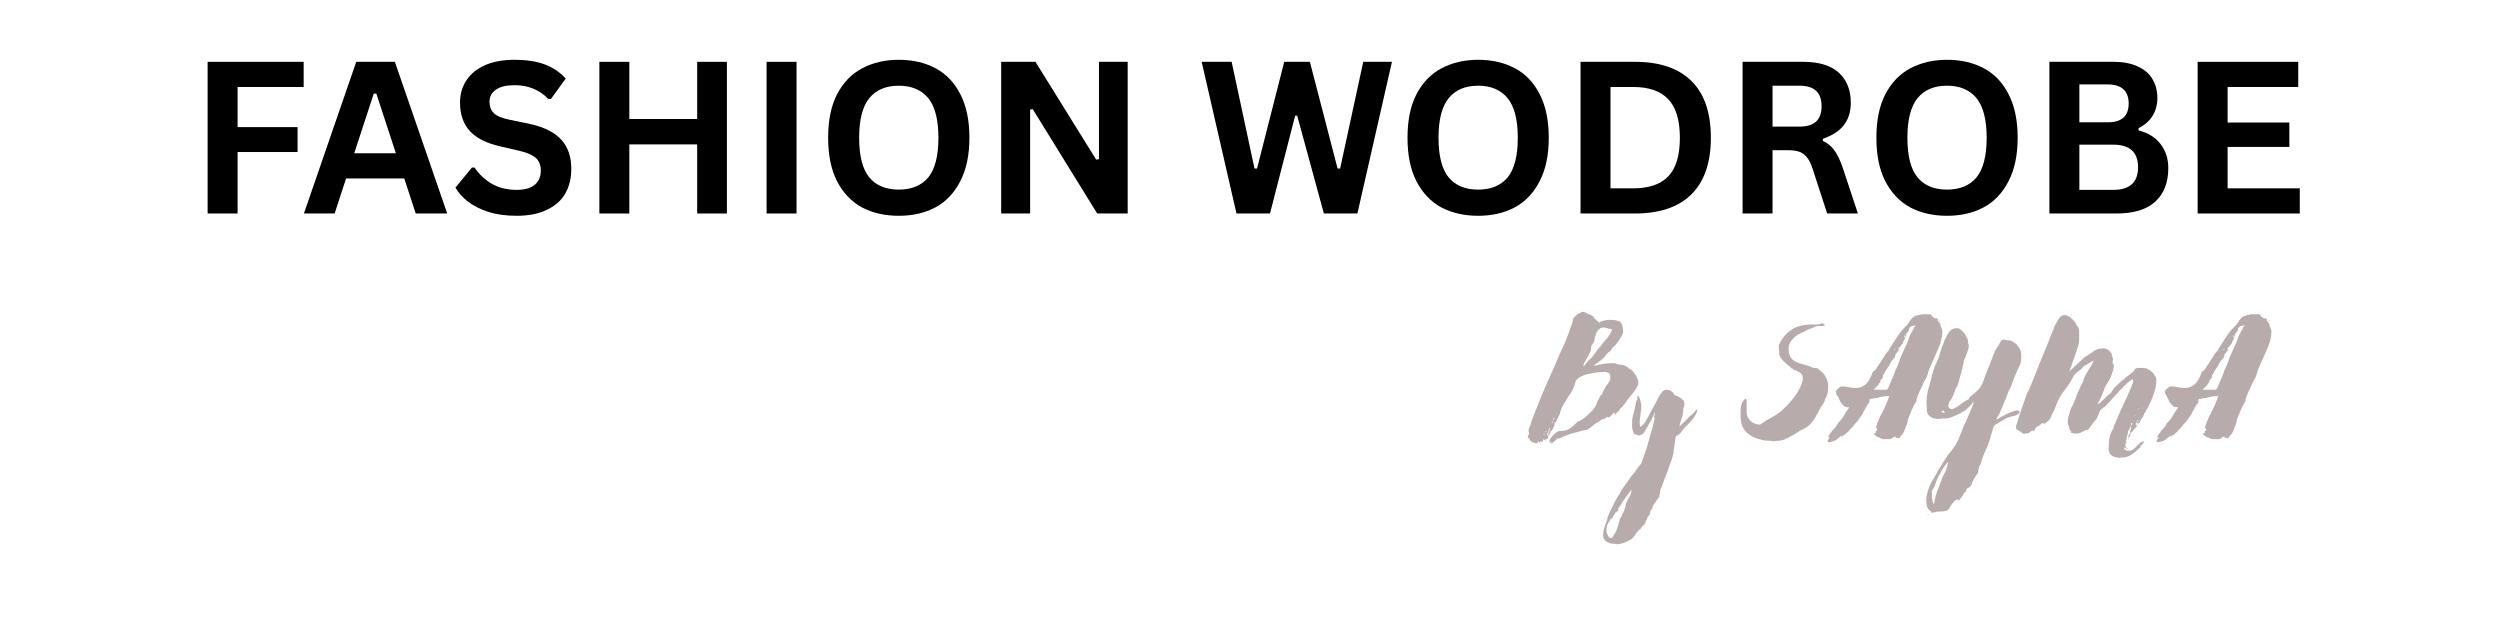 <svg version="1.0" preserveAspectRatio="xMidYMid meet" height="51" viewBox="0 0 153.75 38.25" zoomAndPan="magnify" width="205" xmlns:xlink="http://www.w3.org/1999/xlink" xmlns="http://www.w3.org/2000/svg"><defs><g></g></defs><g fill-opacity="1" fill="#000000"><g transform="translate(11.55, 13.13)"><g><path d="M 7.125 -9.328 L 7.125 -7.781 L 3.062 -7.781 L 3.062 -5.312 L 6.75 -5.312 L 6.75 -3.781 L 3.062 -3.781 L 3.062 0 L 1.219 0 L 1.219 -9.328 Z M 7.125 -9.328"></path></g></g></g><g fill-opacity="1" fill="#000000"><g transform="translate(18.55, 13.13)"><g><path d="M 8.953 0 L 7.016 0 L 6.312 -2.156 L 2.734 -2.156 L 2.031 0 L 0.141 0 L 3.359 -9.328 L 5.734 -9.328 Z M 4.438 -7.375 L 3.234 -3.703 L 5.797 -3.703 L 4.594 -7.375 Z M 4.438 -7.375"></path></g></g><g transform="translate(27.635, 13.13)"><g><path d="M 4.141 0.141 C 3.484 0.141 2.906 0.062 2.406 -0.094 C 1.906 -0.258 1.484 -0.473 1.141 -0.734 C 0.805 -0.992 0.551 -1.281 0.375 -1.594 L 1.391 -2.828 L 1.547 -2.828 C 1.828 -2.41 2.18 -2.078 2.609 -1.828 C 3.047 -1.578 3.555 -1.453 4.141 -1.453 C 4.629 -1.453 5 -1.555 5.25 -1.766 C 5.5 -1.973 5.625 -2.266 5.625 -2.641 C 5.625 -2.859 5.582 -3.039 5.5 -3.188 C 5.426 -3.332 5.297 -3.457 5.109 -3.562 C 4.922 -3.676 4.664 -3.77 4.344 -3.844 L 3.141 -4.125 C 2.305 -4.312 1.68 -4.625 1.266 -5.062 C 0.859 -5.508 0.656 -6.094 0.656 -6.812 C 0.656 -7.332 0.785 -7.789 1.047 -8.188 C 1.316 -8.594 1.703 -8.906 2.203 -9.125 C 2.703 -9.344 3.305 -9.453 4.016 -9.453 C 4.734 -9.453 5.348 -9.359 5.859 -9.172 C 6.367 -8.984 6.801 -8.691 7.156 -8.297 L 6.25 -7.047 L 6.078 -7.047 C 5.816 -7.328 5.516 -7.535 5.172 -7.672 C 4.836 -7.816 4.453 -7.891 4.016 -7.891 C 3.504 -7.891 3.117 -7.797 2.859 -7.609 C 2.598 -7.43 2.469 -7.188 2.469 -6.875 C 2.469 -6.582 2.555 -6.348 2.734 -6.172 C 2.922 -5.992 3.242 -5.859 3.703 -5.766 L 4.922 -5.516 C 5.828 -5.316 6.484 -4.988 6.891 -4.531 C 7.297 -4.082 7.5 -3.488 7.5 -2.75 C 7.5 -2.164 7.375 -1.656 7.125 -1.219 C 6.875 -0.789 6.492 -0.457 5.984 -0.219 C 5.484 0.02 4.867 0.141 4.141 0.141 Z M 4.141 0.141"></path></g></g><g transform="translate(35.642, 13.13)"><g><path d="M 7.234 -5.812 L 7.234 -9.328 L 9.062 -9.328 L 9.062 0 L 7.234 0 L 7.234 -4.25 L 3.062 -4.25 L 3.062 0 L 1.219 0 L 1.219 -9.328 L 3.062 -9.328 L 3.062 -5.812 Z M 7.234 -5.812"></path></g></g><g transform="translate(45.926, 13.13)"><g><path d="M 3.062 0 L 1.219 0 L 1.219 -9.328 L 3.062 -9.328 Z M 3.062 0"></path></g></g><g transform="translate(50.197, 13.13)"><g><path d="M 5.078 0.141 C 4.223 0.141 3.469 -0.031 2.812 -0.375 C 2.164 -0.727 1.656 -1.266 1.281 -1.984 C 0.914 -2.703 0.734 -3.594 0.734 -4.656 C 0.734 -5.727 0.914 -6.617 1.281 -7.328 C 1.656 -8.047 2.164 -8.578 2.812 -8.922 C 3.469 -9.273 4.223 -9.453 5.078 -9.453 C 5.93 -9.453 6.68 -9.281 7.328 -8.938 C 7.984 -8.594 8.492 -8.062 8.859 -7.344 C 9.234 -6.625 9.422 -5.727 9.422 -4.656 C 9.422 -3.594 9.234 -2.703 8.859 -1.984 C 8.492 -1.266 7.984 -0.727 7.328 -0.375 C 6.68 -0.031 5.93 0.141 5.078 0.141 Z M 5.078 -1.469 C 5.867 -1.469 6.473 -1.719 6.891 -2.219 C 7.305 -2.727 7.516 -3.539 7.516 -4.656 C 7.516 -5.77 7.305 -6.582 6.891 -7.094 C 6.473 -7.602 5.867 -7.859 5.078 -7.859 C 4.285 -7.859 3.68 -7.602 3.266 -7.094 C 2.848 -6.582 2.641 -5.77 2.641 -4.656 C 2.641 -3.539 2.848 -2.727 3.266 -2.219 C 3.68 -1.719 4.285 -1.469 5.078 -1.469 Z M 5.078 -1.469"></path></g></g><g transform="translate(60.353, 13.13)"><g><path d="M 3 0 L 1.219 0 L 1.219 -9.328 L 3.328 -9.328 L 7.062 -3.312 L 7.234 -3.344 L 7.234 -9.328 L 9 -9.328 L 9 0 L 7.125 0 L 3.156 -6.422 L 3 -6.391 Z M 3 0"></path></g></g><g transform="translate(70.572, 13.13)"><g></g></g><g transform="translate(73.652, 13.13)"><g><path d="M 4.453 0 L 2.391 0 L 0.25 -9.328 L 2.094 -9.328 L 3.5 -2.766 L 3.656 -2.766 L 5.328 -9.328 L 6.906 -9.328 L 8.609 -2.766 L 8.766 -2.766 L 10.188 -9.328 L 11.953 -9.328 L 9.828 0 L 7.766 0 L 6.125 -6.016 L 6 -6.016 Z M 4.453 0"></path></g></g></g><g fill-opacity="1" fill="#000000"><g transform="translate(85.828, 13.13)"><g><path d="M 5.078 0.141 C 4.223 0.141 3.469 -0.031 2.812 -0.375 C 2.164 -0.727 1.656 -1.266 1.281 -1.984 C 0.914 -2.703 0.734 -3.594 0.734 -4.656 C 0.734 -5.727 0.914 -6.617 1.281 -7.328 C 1.656 -8.047 2.164 -8.578 2.812 -8.922 C 3.469 -9.273 4.223 -9.453 5.078 -9.453 C 5.93 -9.453 6.68 -9.281 7.328 -8.938 C 7.984 -8.594 8.492 -8.062 8.859 -7.344 C 9.234 -6.625 9.422 -5.727 9.422 -4.656 C 9.422 -3.594 9.234 -2.703 8.859 -1.984 C 8.492 -1.266 7.984 -0.727 7.328 -0.375 C 6.68 -0.031 5.93 0.141 5.078 0.141 Z M 5.078 -1.469 C 5.867 -1.469 6.473 -1.719 6.891 -2.219 C 7.305 -2.727 7.516 -3.539 7.516 -4.656 C 7.516 -5.77 7.305 -6.582 6.891 -7.094 C 6.473 -7.602 5.867 -7.859 5.078 -7.859 C 4.285 -7.859 3.68 -7.602 3.266 -7.094 C 2.848 -6.582 2.641 -5.77 2.641 -4.656 C 2.641 -3.539 2.848 -2.727 3.266 -2.219 C 3.68 -1.719 4.285 -1.469 5.078 -1.469 Z M 5.078 -1.469"></path></g></g><g transform="translate(95.984, 13.13)"><g><path d="M 4.562 -9.328 C 6.082 -9.328 7.238 -8.938 8.031 -8.156 C 8.832 -7.375 9.234 -6.207 9.234 -4.656 C 9.234 -3.125 8.832 -1.961 8.031 -1.172 C 7.238 -0.391 6.082 0 4.562 0 L 1.219 0 L 1.219 -9.328 Z M 4.453 -1.547 C 5.422 -1.547 6.141 -1.789 6.609 -2.281 C 7.086 -2.77 7.328 -3.562 7.328 -4.656 C 7.328 -5.75 7.086 -6.539 6.609 -7.031 C 6.141 -7.531 5.422 -7.781 4.453 -7.781 L 3.062 -7.781 L 3.062 -1.547 Z M 4.453 -1.547"></path></g></g><g transform="translate(105.949, 13.13)"><g><path d="M 1.219 0 L 1.219 -9.328 L 4.953 -9.328 C 5.922 -9.328 6.648 -9.102 7.141 -8.656 C 7.629 -8.207 7.875 -7.594 7.875 -6.812 C 7.875 -6.25 7.727 -5.785 7.438 -5.422 C 7.156 -5.066 6.727 -4.789 6.156 -4.594 L 6.156 -4.469 C 6.445 -4.332 6.68 -4.141 6.859 -3.891 C 7.047 -3.641 7.223 -3.27 7.391 -2.781 L 8.312 0 L 6.422 0 L 5.516 -2.781 C 5.422 -3.062 5.312 -3.281 5.188 -3.438 C 5.07 -3.594 4.926 -3.707 4.75 -3.781 C 4.57 -3.852 4.336 -3.891 4.047 -3.891 L 3.062 -3.891 L 3.062 0 Z M 4.734 -5.344 C 5.629 -5.344 6.078 -5.758 6.078 -6.594 C 6.078 -7.438 5.629 -7.859 4.734 -7.859 L 3.062 -7.859 L 3.062 -5.344 Z M 4.734 -5.344"></path></g></g><g transform="translate(114.664, 13.13)"><g><path d="M 5.078 0.141 C 4.223 0.141 3.469 -0.031 2.812 -0.375 C 2.164 -0.727 1.656 -1.266 1.281 -1.984 C 0.914 -2.703 0.734 -3.594 0.734 -4.656 C 0.734 -5.727 0.914 -6.617 1.281 -7.328 C 1.656 -8.047 2.164 -8.578 2.812 -8.922 C 3.469 -9.273 4.223 -9.453 5.078 -9.453 C 5.93 -9.453 6.68 -9.281 7.328 -8.938 C 7.984 -8.594 8.492 -8.062 8.859 -7.344 C 9.234 -6.625 9.422 -5.727 9.422 -4.656 C 9.422 -3.594 9.234 -2.703 8.859 -1.984 C 8.492 -1.266 7.984 -0.727 7.328 -0.375 C 6.68 -0.031 5.93 0.141 5.078 0.141 Z M 5.078 -1.469 C 5.867 -1.469 6.473 -1.719 6.891 -2.219 C 7.305 -2.727 7.516 -3.539 7.516 -4.656 C 7.516 -5.77 7.305 -6.582 6.891 -7.094 C 6.473 -7.602 5.867 -7.859 5.078 -7.859 C 4.285 -7.859 3.68 -7.602 3.266 -7.094 C 2.848 -6.582 2.641 -5.77 2.641 -4.656 C 2.641 -3.539 2.848 -2.727 3.266 -2.219 C 3.68 -1.719 4.285 -1.469 5.078 -1.469 Z M 5.078 -1.469"></path></g></g><g transform="translate(124.819, 13.13)"><g><path d="M 1.219 0 L 1.219 -9.328 L 5.188 -9.328 C 5.758 -9.328 6.242 -9.234 6.641 -9.047 C 7.047 -8.867 7.348 -8.613 7.547 -8.281 C 7.754 -7.945 7.859 -7.551 7.859 -7.094 C 7.859 -6.688 7.758 -6.32 7.562 -6 C 7.363 -5.688 7.078 -5.438 6.703 -5.25 L 6.703 -5.109 C 7.285 -4.961 7.734 -4.688 8.047 -4.281 C 8.367 -3.875 8.531 -3.379 8.531 -2.797 C 8.531 -1.898 8.258 -1.207 7.719 -0.719 C 7.188 -0.238 6.391 0 5.328 0 Z M 4.812 -5.609 C 5.664 -5.609 6.094 -5.992 6.094 -6.766 C 6.094 -7.16 5.984 -7.453 5.766 -7.641 C 5.555 -7.836 5.238 -7.938 4.812 -7.938 L 3.062 -7.938 L 3.062 -5.609 Z M 5.141 -1.453 C 6.16 -1.453 6.672 -1.914 6.672 -2.844 C 6.672 -3.77 6.16 -4.234 5.141 -4.234 L 3.062 -4.234 L 3.062 -1.453 Z M 5.141 -1.453"></path></g></g><g transform="translate(133.936, 13.13)"><g><path d="M 3.062 -4.094 L 3.062 -1.547 L 7.5 -1.547 L 7.5 0 L 1.219 0 L 1.219 -9.328 L 7.406 -9.328 L 7.406 -7.781 L 3.062 -7.781 L 3.062 -5.594 L 6.859 -5.594 L 6.859 -4.094 Z M 3.062 -4.094"></path></g></g></g><g fill-opacity="1" fill="#b8abab"><g transform="translate(94.008, 26.407)"><g><path d="M 1.75 0.609 L 1.516 0.781 C 1.504 0.801 1.492 0.816 1.484 0.828 C 1.473 0.859 1.453 0.875 1.422 0.875 C 1.41 0.875 1.398 0.867 1.391 0.859 C 1.41 0.859 1.422 0.844 1.422 0.812 C 1.41 0.82 1.398 0.828 1.391 0.828 C 1.391 0.805 1.395 0.789 1.406 0.781 C 1.383 0.781 1.359 0.797 1.328 0.828 C 1.316 0.828 1.312 0.82 1.312 0.812 C 1.312 0.812 1.305 0.805 1.297 0.797 C 1.285 0.785 1.273 0.781 1.266 0.781 C 1.266 0.781 1.266 0.773 1.266 0.766 C 1.266 0.754 1.27 0.742 1.281 0.734 C 1.301 0.766 1.312 0.781 1.312 0.781 C 1.32 0.781 1.328 0.781 1.328 0.781 C 1.328 0.758 1.332 0.742 1.344 0.734 C 1.32 0.734 1.312 0.734 1.312 0.734 L 1.281 0.703 C 1.281 0.672 1.305 0.617 1.359 0.547 C 1.398 0.484 1.457 0.414 1.531 0.344 C 1.602 0.27 1.672 0.211 1.734 0.172 C 1.805 0.117 1.875 0.094 1.938 0.094 C 1.945 0.094 1.953 0.094 1.953 0.094 C 1.961 0.094 1.973 0.094 1.984 0.094 C 1.992 0.094 2.004 0.094 2.016 0.094 C 2.172 0.094 2.312 0.062 2.438 0 C 2.551 -0.062 2.656 -0.133 2.75 -0.219 C 2.844 -0.301 2.914 -0.367 2.969 -0.422 C 3.008 -0.484 3.039 -0.516 3.062 -0.516 C 3.07 -0.516 3.078 -0.508 3.078 -0.5 C 3.078 -0.5 3.086 -0.5 3.109 -0.5 C 3.297 -0.594 3.477 -0.727 3.656 -0.906 C 3.844 -1.07 4 -1.25 4.125 -1.438 C 4.125 -1.445 4.129 -1.461 4.141 -1.484 C 4.16 -1.516 4.176 -1.551 4.188 -1.594 C 4.207 -1.625 4.223 -1.66 4.234 -1.703 C 4.254 -1.754 4.273 -1.797 4.297 -1.828 C 4.336 -1.922 4.375 -1.992 4.406 -2.047 C 4.438 -2.109 4.469 -2.141 4.5 -2.141 C 4.602 -2.398 4.719 -2.609 4.844 -2.766 C 4.969 -2.922 5.031 -3.055 5.031 -3.172 C 5.031 -3.266 5.02 -3.336 5 -3.391 C 4.977 -3.441 4.898 -3.488 4.766 -3.531 C 4.43 -3.531 4.148 -3.504 3.922 -3.453 C 3.797 -3.43 3.688 -3.41 3.594 -3.391 C 3.5 -3.367 3.422 -3.344 3.359 -3.312 C 3.211 -3.25 3.102 -3.188 3.031 -3.125 C 2.957 -3.062 2.914 -3.016 2.906 -2.984 C 2.82 -2.672 2.719 -2.422 2.594 -2.234 C 2.531 -2.141 2.477 -2.062 2.438 -2 C 2.406 -1.945 2.379 -1.906 2.359 -1.875 C 2.297 -1.781 2.238 -1.691 2.188 -1.609 C 2.145 -1.535 2.109 -1.469 2.078 -1.406 C 2.047 -1.344 2.02 -1.285 2 -1.234 C 1.988 -1.191 1.977 -1.156 1.969 -1.125 C 1.938 -1.051 1.922 -1 1.922 -0.969 C 1.922 -0.945 1.914 -0.93 1.906 -0.922 L 1.625 -0.359 C 1.625 -0.359 1.629 -0.383 1.641 -0.438 C 1.609 -0.426 1.594 -0.414 1.594 -0.406 L 1.594 -0.344 C 1.594 -0.258 1.578 -0.191 1.547 -0.141 C 1.535 -0.109 1.52 -0.078 1.5 -0.047 C 1.477 -0.023 1.461 0 1.453 0.031 C 1.43 0.051 1.41 0.07 1.391 0.094 C 1.367 0.113 1.352 0.141 1.344 0.172 C 1.312 0.203 1.297 0.238 1.297 0.281 C 1.285 0.27 1.285 0.258 1.297 0.25 C 1.305 0.227 1.305 0.219 1.297 0.219 C 1.285 0.227 1.273 0.234 1.266 0.234 C 1.266 0.234 1.266 0.238 1.266 0.25 C 1.266 0.258 1.266 0.273 1.266 0.297 L 1.297 0.297 L 1.219 0.453 C 1.219 0.453 1.219 0.445 1.219 0.438 C 1.219 0.438 1.219 0.43 1.219 0.422 C 1.219 0.41 1.219 0.406 1.219 0.406 C 1.219 0.406 1.219 0.398 1.219 0.391 C 1.219 0.367 1.219 0.359 1.219 0.359 C 1.227 0.348 1.234 0.332 1.234 0.312 C 1.234 0.289 1.219 0.273 1.188 0.266 C 1.219 0.234 1.242 0.191 1.266 0.141 C 1.273 0.086 1.297 0.047 1.328 0.016 L 1.297 -0.031 C 1.273 0 1.254 0.023 1.234 0.047 C 1.223 0.066 1.219 0.094 1.219 0.125 C 1.219 0.145 1.219 0.16 1.219 0.172 C 1.219 0.172 1.203 0.191 1.172 0.234 C 1.148 0.266 1.133 0.281 1.125 0.281 C 1.125 0.289 1.141 0.316 1.172 0.359 C 1.191 0.391 1.203 0.422 1.203 0.453 C 1.203 0.504 1.191 0.539 1.172 0.562 C 1.141 0.582 1.125 0.594 1.125 0.594 C 1.102 0.594 1.086 0.594 1.078 0.594 C 1.078 0.582 1.066 0.578 1.047 0.578 C 1.035 0.578 1.031 0.582 1.031 0.594 C 1.031 0.625 1.047 0.648 1.078 0.672 C 1.078 0.68 1.07 0.688 1.062 0.688 C 1.031 0.664 0.969 0.641 0.875 0.609 L 0.875 0.625 C 0.883 0.664 0.891 0.691 0.891 0.703 L 0.875 0.688 C 0.875 0.695 0.875 0.707 0.875 0.719 C 0.875 0.727 0.875 0.734 0.875 0.734 C 0.875 0.734 0.875 0.738 0.875 0.75 L 0.797 0.734 C 0.805 0.734 0.812 0.754 0.812 0.797 C 0.801 0.785 0.789 0.773 0.781 0.766 C 0.781 0.766 0.773 0.758 0.766 0.75 C 0.754 0.738 0.742 0.734 0.734 0.734 C 0.734 0.734 0.734 0.727 0.734 0.719 C 0.723 0.727 0.719 0.738 0.719 0.75 C 0.719 0.758 0.711 0.766 0.703 0.766 C 0.711 0.785 0.719 0.801 0.719 0.812 C 0.727 0.82 0.734 0.832 0.734 0.844 C 0.734 0.852 0.727 0.859 0.719 0.859 C 0.695 0.836 0.676 0.812 0.656 0.781 C 0.633 0.75 0.613 0.734 0.594 0.734 C 0.562 0.734 0.551 0.75 0.562 0.781 C 0.582 0.812 0.57 0.836 0.531 0.859 C 0.426 0.859 0.336 0.836 0.266 0.797 C 0.191 0.766 0.141 0.727 0.109 0.688 C 0.066 0.633 0.039 0.594 0.031 0.562 C 0.031 0.539 0.031 0.531 0.031 0.531 C -0.02 0.531 -0.055 0.535 -0.078 0.547 C -0.055 0.516 -0.039 0.492 -0.031 0.484 C -0.031 0.473 -0.031 0.445 -0.031 0.406 C -0.031 0.406 -0.031 0.398 -0.031 0.391 C -0.031 0.391 -0.031 0.383 -0.031 0.375 C -0.031 0.375 -0.031 0.367 -0.031 0.359 C -0.031 0.348 -0.02 0.344 0 0.344 C 0.02 0.344 0.031 0.312 0.031 0.25 C 0.031 0.219 0.023 0.191 0.016 0.172 C 0.004 0.16 0 0.141 0 0.109 C 0 0.016 0.023 -0.078 0.078 -0.172 C 0.117 -0.273 0.148 -0.379 0.172 -0.484 C 0.328 -0.898 0.492 -1.32 0.672 -1.75 C 0.754 -1.969 0.844 -2.188 0.938 -2.406 C 1.031 -2.625 1.125 -2.836 1.219 -3.047 C 1.312 -3.254 1.406 -3.461 1.5 -3.672 C 1.594 -3.879 1.68 -4.082 1.766 -4.281 C 1.848 -4.488 1.93 -4.68 2.016 -4.859 C 2.098 -5.047 2.18 -5.227 2.266 -5.406 C 2.297 -5.477 2.328 -5.555 2.359 -5.641 C 2.391 -5.723 2.422 -5.805 2.453 -5.891 C 2.484 -5.973 2.508 -6.051 2.531 -6.125 C 2.562 -6.195 2.586 -6.266 2.609 -6.328 C 2.66 -6.441 2.695 -6.555 2.719 -6.672 C 2.738 -6.766 2.75 -6.816 2.75 -6.828 C 2.789 -6.891 2.836 -6.941 2.891 -6.984 C 2.922 -7.016 2.953 -7.039 2.984 -7.062 C 3.016 -7.082 3.047 -7.102 3.078 -7.125 C 3.109 -7.133 3.133 -7.145 3.156 -7.156 C 3.188 -7.176 3.211 -7.191 3.234 -7.203 L 3.312 -7.234 C 3.363 -7.234 3.422 -7.219 3.484 -7.188 L 3.656 -7.109 L 3.641 -7.078 C 3.648 -7.078 3.656 -7.078 3.656 -7.078 C 3.664 -7.078 3.676 -7.078 3.688 -7.078 C 3.695 -7.078 3.707 -7.078 3.719 -7.078 C 3.727 -7.066 3.738 -7.062 3.75 -7.062 C 3.77 -7.062 3.781 -7.066 3.781 -7.078 C 3.844 -7.016 3.914 -6.969 4 -6.938 C 4 -6.926 4 -6.914 4 -6.906 C 4 -6.906 4 -6.898 4 -6.891 C 4 -6.891 4 -6.883 4 -6.875 C 4 -6.875 4 -6.867 4 -6.859 C 4 -6.848 4.004 -6.844 4.016 -6.844 C 4.016 -6.852 4.02 -6.859 4.031 -6.859 C 4.062 -6.828 4.086 -6.797 4.109 -6.766 C 4.141 -6.742 4.172 -6.719 4.203 -6.688 C 4.234 -6.664 4.258 -6.645 4.281 -6.625 C 4.301 -6.602 4.32 -6.582 4.344 -6.562 C 4.406 -6.625 4.5 -6.664 4.625 -6.688 C 4.758 -6.719 4.852 -6.734 4.906 -6.734 C 4.988 -6.734 5.062 -6.734 5.125 -6.734 C 5.188 -6.734 5.25 -6.727 5.312 -6.719 C 5.438 -6.695 5.531 -6.672 5.594 -6.641 C 5.664 -6.586 5.719 -6.516 5.75 -6.422 C 5.789 -6.316 5.812 -6.18 5.812 -6.016 C 5.812 -5.953 5.785 -5.867 5.734 -5.766 C 5.703 -5.711 5.672 -5.66 5.641 -5.609 C 5.609 -5.555 5.578 -5.504 5.547 -5.453 C 5.473 -5.348 5.398 -5.254 5.328 -5.172 C 5.254 -5.086 5.203 -5.047 5.172 -5.047 C 5.16 -5.004 5.141 -4.961 5.109 -4.922 C 5.086 -4.891 5.066 -4.863 5.047 -4.844 C 5.035 -4.82 5.016 -4.801 4.984 -4.781 C 4.961 -4.77 4.938 -4.754 4.906 -4.734 C 4.883 -4.711 4.867 -4.695 4.859 -4.688 C 4.836 -4.664 4.82 -4.648 4.812 -4.641 C 4.801 -4.629 4.789 -4.617 4.781 -4.609 C 4.75 -4.547 4.695 -4.477 4.625 -4.406 C 4.562 -4.344 4.488 -4.281 4.406 -4.219 C 4.363 -4.188 4.32 -4.156 4.281 -4.125 C 4.25 -4.094 4.211 -4.066 4.172 -4.047 C 4.109 -4.004 4.051 -3.957 4 -3.906 L 4.609 -4.031 C 4.711 -4.039 4.812 -4.051 4.906 -4.062 C 5.008 -4.07 5.109 -4.078 5.203 -4.078 C 5.273 -4.078 5.344 -4.062 5.406 -4.031 C 5.469 -4 5.531 -3.984 5.594 -3.984 C 5.688 -3.984 5.766 -3.973 5.828 -3.953 C 5.898 -3.93 5.969 -3.898 6.031 -3.859 C 6.094 -3.828 6.141 -3.789 6.172 -3.75 C 6.203 -3.719 6.227 -3.703 6.25 -3.703 C 6.312 -3.68 6.367 -3.633 6.422 -3.562 C 6.484 -3.488 6.539 -3.41 6.594 -3.328 C 6.613 -3.285 6.633 -3.242 6.656 -3.203 C 6.676 -3.16 6.691 -3.117 6.703 -3.078 C 6.734 -3.016 6.75 -2.953 6.75 -2.891 C 6.75 -2.785 6.711 -2.676 6.641 -2.562 C 6.578 -2.445 6.5 -2.332 6.406 -2.219 C 6.352 -2.156 6.305 -2.098 6.266 -2.047 C 6.223 -1.992 6.18 -1.941 6.141 -1.891 C 6.055 -1.797 6.008 -1.734 6 -1.703 C 5.988 -1.691 5.969 -1.66 5.938 -1.609 C 5.938 -1.598 5.926 -1.582 5.906 -1.562 C 5.883 -1.539 5.863 -1.52 5.844 -1.5 C 5.832 -1.469 5.816 -1.441 5.797 -1.422 C 5.785 -1.41 5.77 -1.395 5.75 -1.375 C 5.727 -1.344 5.711 -1.328 5.703 -1.328 L 5.688 -1.344 C 5.688 -1.332 5.676 -1.316 5.656 -1.297 C 5.645 -1.273 5.629 -1.254 5.609 -1.234 C 5.598 -1.211 5.582 -1.188 5.562 -1.156 C 5.539 -1.133 5.52 -1.113 5.5 -1.094 C 5.469 -1.07 5.441 -1.047 5.422 -1.016 C 5.41 -0.992 5.395 -0.977 5.375 -0.969 C 5.332 -0.926 5.305 -0.898 5.297 -0.891 C 5.297 -0.91 5.297 -0.926 5.297 -0.938 C 5.297 -0.945 5.297 -0.957 5.297 -0.969 C 5.297 -0.977 5.297 -0.988 5.297 -1 C 5.297 -1.008 5.297 -1.02 5.297 -1.031 L 5.266 -1.047 C 5.211 -0.992 5.164 -0.945 5.125 -0.906 C 5.094 -0.875 5.066 -0.848 5.047 -0.828 C 5.023 -0.797 5.004 -0.773 4.984 -0.766 C 4.973 -0.754 4.961 -0.742 4.953 -0.734 C 4.93 -0.742 4.91 -0.75 4.891 -0.75 C 4.879 -0.758 4.875 -0.766 4.875 -0.766 C 4.844 -0.766 4.789 -0.738 4.719 -0.688 C 4.645 -0.645 4.609 -0.617 4.609 -0.609 C 4.598 -0.609 4.594 -0.613 4.594 -0.625 C 4.594 -0.633 4.582 -0.641 4.562 -0.641 C 4.551 -0.641 4.531 -0.625 4.5 -0.594 C 4.477 -0.594 4.457 -0.582 4.438 -0.562 C 4.414 -0.551 4.395 -0.535 4.375 -0.516 C 4.352 -0.504 4.332 -0.488 4.312 -0.469 C 4.289 -0.457 4.273 -0.445 4.266 -0.438 C 4.234 -0.414 4.207 -0.406 4.188 -0.406 C 4.164 -0.395 4.117 -0.363 4.047 -0.312 C 4.016 -0.281 3.984 -0.254 3.953 -0.234 C 3.93 -0.211 3.906 -0.191 3.875 -0.172 C 3.844 -0.141 3.812 -0.113 3.781 -0.094 C 3.75 -0.07 3.719 -0.051 3.688 -0.031 C 3.625 0.008 3.578 0.031 3.547 0.031 C 3.473 0.039 3.391 0.055 3.297 0.078 C 3.203 0.109 3.098 0.141 2.984 0.172 C 2.742 0.223 2.445 0.316 2.094 0.453 C 2.082 0.461 2.047 0.484 1.984 0.516 C 1.91 0.547 1.859 0.562 1.828 0.562 C 1.828 0.562 1.82 0.562 1.812 0.562 C 1.801 0.562 1.789 0.562 1.781 0.562 C 1.77 0.562 1.754 0.562 1.734 0.562 C 1.711 0.562 1.703 0.578 1.703 0.609 Z M 3.891 -5.125 L 3.828 -5.031 C 3.836 -5.02 3.844 -5 3.844 -4.969 C 3.844 -4.906 3.828 -4.844 3.797 -4.781 C 3.785 -4.75 3.77 -4.711 3.75 -4.672 C 3.727 -4.641 3.707 -4.602 3.688 -4.562 C 3.656 -4.488 3.625 -4.43 3.594 -4.391 C 3.562 -4.348 3.547 -4.32 3.547 -4.312 C 3.547 -4.281 3.516 -4.223 3.453 -4.141 C 3.398 -4.055 3.375 -3.973 3.375 -3.891 L 3.391 -3.875 C 3.492 -4.02 3.609 -4.156 3.734 -4.281 C 3.867 -4.395 3.977 -4.52 4.062 -4.656 C 4.102 -4.707 4.145 -4.766 4.188 -4.828 C 4.238 -4.891 4.289 -4.957 4.344 -5.031 C 4.406 -5.094 4.461 -5.16 4.516 -5.234 C 4.578 -5.305 4.633 -5.379 4.688 -5.453 C 4.75 -5.516 4.805 -5.578 4.859 -5.641 C 4.91 -5.711 4.957 -5.781 5 -5.844 C 5.082 -5.977 5.125 -6.086 5.125 -6.172 C 5.031 -6.172 4.938 -6.188 4.844 -6.219 C 4.75 -6.25 4.664 -6.266 4.594 -6.266 C 4.312 -6.266 4.125 -5.984 4.031 -5.422 C 4.02 -5.398 4.008 -5.375 4 -5.344 C 3.988 -5.32 3.973 -5.301 3.953 -5.281 C 3.941 -5.258 3.93 -5.238 3.922 -5.219 C 3.91 -5.195 3.895 -5.18 3.875 -5.172 C 3.875 -5.18 3.875 -5.188 3.875 -5.188 C 3.875 -5.195 3.875 -5.207 3.875 -5.219 C 3.863 -5.195 3.859 -5.176 3.859 -5.156 C 3.859 -5.125 3.852 -5.102 3.844 -5.094 C 3.852 -5.094 3.867 -5.102 3.891 -5.125 Z M 1.281 0.078 L 1.266 0.078 C 1.266 0.035 1.273 0.008 1.297 0 C 1.316 -0.02 1.328 -0.047 1.328 -0.078 C 1.328 -0.109 1.32 -0.125 1.312 -0.125 C 1.312 -0.102 1.301 -0.078 1.281 -0.047 L 1.234 0.031 Z M 1.484 -0.516 L 1.469 -0.5 C 1.469 -0.5 1.461 -0.484 1.453 -0.453 C 1.43 -0.422 1.414 -0.406 1.406 -0.406 C 1.414 -0.395 1.43 -0.391 1.453 -0.391 C 1.473 -0.391 1.484 -0.41 1.484 -0.453 C 1.484 -0.461 1.484 -0.473 1.484 -0.484 C 1.484 -0.492 1.484 -0.504 1.484 -0.516 Z M 0.938 0.219 C 0.938 0.227 0.938 0.238 0.938 0.25 C 0.938 0.27 0.938 0.289 0.938 0.312 C 0.938 0.344 0.945 0.359 0.969 0.359 C 0.969 0.305 0.957 0.258 0.938 0.219 Z M 1.031 0.188 C 1.062 0.188 1.082 0.16 1.094 0.109 C 1.082 0.109 1.078 0.102 1.078 0.094 L 1.078 0.078 C 1.047 0.086 1.031 0.125 1.031 0.188 Z M 1.5 -0.562 L 1.516 -0.562 C 1.523 -0.562 1.535 -0.582 1.547 -0.625 C 1.566 -0.664 1.582 -0.695 1.594 -0.719 C 1.582 -0.727 1.566 -0.734 1.547 -0.734 C 1.547 -0.703 1.535 -0.672 1.516 -0.641 C 1.504 -0.629 1.5 -0.609 1.5 -0.578 Z M 1.656 -0.922 C 1.676 -0.941 1.688 -0.953 1.688 -0.953 C 1.707 -0.953 1.719 -0.961 1.719 -0.984 C 1.707 -0.984 1.695 -0.984 1.688 -0.984 C 1.676 -0.973 1.672 -0.961 1.672 -0.953 C 1.672 -0.93 1.664 -0.922 1.656 -0.922 Z M 1.266 0.266 L 1.266 0.281 C 1.285 0.27 1.301 0.254 1.312 0.234 C 1.32 0.223 1.332 0.219 1.344 0.219 C 1.332 0.207 1.32 0.203 1.312 0.203 C 1.301 0.203 1.285 0.223 1.266 0.266 Z M 1.266 0.266"></path></g></g></g><g fill-opacity="1" fill="#b8abab"><g transform="translate(100.016, 26.407)"><g><path d="M 4.438 -1.328 L 4.328 -1.219 C 4.348 -1.219 4.359 -1.195 4.359 -1.156 C 4.359 -1.094 4.328 -1.008 4.266 -0.906 C 4.234 -0.852 4.203 -0.801 4.172 -0.75 C 4.141 -0.707 4.102 -0.66 4.062 -0.609 C 3.977 -0.504 3.895 -0.41 3.812 -0.328 C 3.77 -0.285 3.734 -0.25 3.703 -0.219 C 3.672 -0.188 3.648 -0.164 3.641 -0.156 C 3.617 -0.133 3.598 -0.113 3.578 -0.094 C 3.555 -0.07 3.535 -0.047 3.516 -0.016 C 3.492 0.016 3.469 0.047 3.438 0.078 C 3.414 0.109 3.395 0.141 3.375 0.172 C 3.352 0.203 3.328 0.227 3.297 0.25 C 3.273 0.27 3.254 0.289 3.234 0.312 C 3.191 0.363 3.148 0.391 3.109 0.391 C 3.098 0.391 3.094 0.383 3.094 0.375 C 3.051 0.414 3.031 0.445 3.031 0.469 C 3.031 0.477 3.031 0.492 3.031 0.516 C 3.031 0.535 3.023 0.555 3.016 0.578 L 3.016 0.594 C 3.004 0.664 2.992 0.734 2.984 0.797 C 2.984 0.859 2.977 0.914 2.969 0.969 C 2.957 1.031 2.945 1.082 2.938 1.125 C 2.938 1.176 2.93 1.223 2.922 1.266 C 2.922 1.316 2.914 1.367 2.906 1.422 C 2.895 1.473 2.883 1.523 2.875 1.578 C 2.863 1.629 2.848 1.688 2.828 1.75 C 2.805 1.82 2.781 1.898 2.75 1.984 C 2.719 2.066 2.68 2.16 2.641 2.266 C 2.609 2.367 2.57 2.484 2.531 2.609 C 2.477 2.734 2.422 2.875 2.359 3.031 C 2.305 3.188 2.242 3.359 2.172 3.547 C 2.141 3.586 2.117 3.641 2.109 3.703 C 2.098 3.734 2.086 3.766 2.078 3.797 C 2.078 3.836 2.078 3.879 2.078 3.922 C 2.066 3.953 2.055 3.984 2.047 4.016 C 2.047 4.055 2.039 4.094 2.031 4.125 C 2.02 4.188 1.988 4.227 1.938 4.25 C 1.938 4.258 1.93 4.27 1.922 4.281 L 1.875 4.359 C 1.875 4.367 1.863 4.383 1.844 4.406 C 1.82 4.438 1.801 4.469 1.781 4.5 C 1.75 4.531 1.719 4.57 1.688 4.625 C 1.664 4.676 1.633 4.734 1.594 4.797 L 1.625 4.797 C 1.602 4.816 1.594 4.828 1.594 4.828 C 1.582 4.828 1.566 4.832 1.547 4.844 L 1.625 4.844 C 1.625 4.895 1.617 4.93 1.609 4.953 C 1.609 4.941 1.609 4.938 1.609 4.938 C 1.609 4.938 1.609 4.93 1.609 4.922 C 1.609 4.91 1.609 4.898 1.609 4.891 C 1.609 4.891 1.609 4.883 1.609 4.875 C 1.598 4.883 1.586 4.891 1.578 4.891 C 1.555 4.891 1.547 4.895 1.547 4.906 C 1.547 4.926 1.547 4.938 1.547 4.938 L 1.547 4.953 C 1.547 4.961 1.539 4.969 1.531 4.969 C 1.508 4.969 1.5 4.973 1.5 4.984 C 1.5 4.984 1.5 4.992 1.5 5.016 C 1.488 5.016 1.477 5.039 1.469 5.094 C 1.457 5.145 1.445 5.172 1.438 5.172 C 1.445 5.191 1.453 5.207 1.453 5.219 C 1.453 5.219 1.461 5.227 1.484 5.25 C 1.422 5.25 1.379 5.273 1.359 5.328 C 1.348 5.359 1.332 5.383 1.312 5.406 C 1.289 5.438 1.273 5.469 1.266 5.5 C 1.266 5.508 1.266 5.516 1.266 5.516 C 1.266 5.523 1.266 5.535 1.266 5.547 C 1.266 5.555 1.266 5.566 1.266 5.578 C 1.234 5.578 1.219 5.586 1.219 5.609 C 1.219 5.641 1.203 5.66 1.172 5.672 C 1.18 5.711 1.188 5.734 1.188 5.734 C 1.188 5.742 1.176 5.758 1.156 5.781 C 1.133 5.781 1.117 5.781 1.109 5.781 C 1.109 5.801 1.113 5.816 1.125 5.828 L 1.141 5.797 C 1.129 5.867 1.098 5.906 1.047 5.906 C 1.035 5.906 1.031 5.906 1.031 5.906 C 1.008 5.938 0.988 5.961 0.969 5.984 C 0.945 6.016 0.926 6.047 0.906 6.078 C 0.852 6.141 0.832 6.172 0.844 6.172 C 0.832 6.172 0.82 6.164 0.812 6.156 C 0.77 6.156 0.75 6.191 0.75 6.266 C 0.75 6.266 0.758 6.242 0.781 6.203 C 0.758 6.242 0.742 6.266 0.734 6.266 C 0.734 6.266 0.711 6.25 0.672 6.219 L 0.719 6.312 L 0.672 6.312 C 0.648 6.312 0.641 6.328 0.641 6.359 C 0.641 6.359 0.633 6.359 0.625 6.359 C 0.613 6.359 0.586 6.406 0.547 6.5 C 0.504 6.562 0.445 6.629 0.375 6.703 C 0.363 6.711 0.328 6.738 0.266 6.781 C 0.234 6.789 0.203 6.805 0.172 6.828 C 0.141 6.848 0.098 6.867 0.047 6.891 C -0.004 6.922 -0.051 6.941 -0.094 6.953 C -0.145 6.973 -0.203 6.992 -0.266 7.016 C -0.367 7.047 -0.488 7.062 -0.625 7.062 C -0.664 7.051 -0.707 7.039 -0.75 7.031 C -0.801 7.031 -0.848 7.031 -0.891 7.031 C -0.984 7.008 -1.07 6.977 -1.156 6.938 C -1.238 6.895 -1.305 6.836 -1.359 6.766 C -1.398 6.691 -1.422 6.586 -1.422 6.453 C -1.422 6.316 -1.391 6.16 -1.328 5.984 C -1.297 5.898 -1.266 5.812 -1.234 5.719 C -1.211 5.633 -1.188 5.551 -1.156 5.469 C -1.156 5.477 -1.16 5.484 -1.172 5.484 C -1.172 5.484 -1.148 5.426 -1.109 5.312 C -1.086 5.25 -1.062 5.188 -1.031 5.125 C -1 5.062 -0.969 4.992 -0.938 4.922 C -0.863 4.766 -0.781 4.598 -0.688 4.422 C -0.645 4.336 -0.598 4.254 -0.547 4.172 C -0.492 4.086 -0.441 4.008 -0.391 3.938 C -0.398 3.938 -0.406 3.93 -0.406 3.922 C -0.406 3.898 -0.391 3.879 -0.359 3.859 C -0.328 3.828 -0.312 3.797 -0.312 3.766 C -0.25 3.66 -0.18 3.562 -0.109 3.469 C -0.047 3.375 0.016 3.289 0.078 3.219 C 0.141 3.125 0.207 3.023 0.281 2.922 C 0.363 2.828 0.453 2.719 0.547 2.594 C 0.547 2.562 0.578 2.516 0.641 2.453 L 0.781 2.266 C 0.812 2.234 0.836 2.203 0.859 2.172 C 0.879 2.148 0.898 2.125 0.922 2.094 C 0.953 2.031 0.969 1.988 0.969 1.969 C 0.988 1.906 1.008 1.844 1.031 1.781 C 1.051 1.727 1.07 1.672 1.094 1.609 C 1.113 1.547 1.141 1.473 1.172 1.391 C 1.203 1.305 1.234 1.219 1.266 1.125 C 1.297 1.02 1.328 0.906 1.359 0.781 C 1.391 0.656 1.426 0.523 1.469 0.391 C 1.551 0.109 1.645 -0.242 1.75 -0.672 C 1.75 -0.68 1.734 -0.703 1.703 -0.734 C 1.711 -0.754 1.719 -0.773 1.719 -0.797 C 1.727 -0.816 1.734 -0.832 1.734 -0.844 C 1.742 -0.883 1.75 -0.922 1.75 -0.953 C 1.758 -0.984 1.766 -1.008 1.766 -1.031 C 1.754 -1.031 1.742 -1.031 1.734 -1.031 C 1.723 -0.969 1.691 -0.883 1.641 -0.781 C 1.609 -0.727 1.582 -0.676 1.562 -0.625 C 1.539 -0.582 1.516 -0.535 1.484 -0.484 C 1.453 -0.43 1.422 -0.379 1.391 -0.328 C 1.367 -0.273 1.344 -0.223 1.312 -0.172 C 1.25 -0.066 1.188 0.031 1.125 0.125 L 1.141 0.125 C 1.141 0.133 1.102 0.18 1.031 0.266 C 0.945 0.336 0.863 0.375 0.781 0.375 C 0.77 0.375 0.754 0.367 0.734 0.359 C 0.711 0.359 0.691 0.359 0.672 0.359 C 0.617 0.336 0.594 0.312 0.594 0.281 L 0.547 0.312 C 0.504 0.312 0.473 0.281 0.453 0.219 C 0.422 0.145 0.398 0.078 0.391 0.016 C 0.379 -0.023 0.367 -0.062 0.359 -0.094 C 0.359 -0.133 0.359 -0.172 0.359 -0.203 C 0.359 -0.242 0.359 -0.273 0.359 -0.297 C 0.359 -0.316 0.359 -0.332 0.359 -0.344 C 0.359 -0.445 0.363 -0.555 0.375 -0.672 C 0.395 -0.785 0.422 -0.895 0.453 -1 C 0.484 -1.113 0.508 -1.223 0.531 -1.328 C 0.551 -1.43 0.57 -1.535 0.594 -1.641 C 0.602 -1.703 0.625 -1.754 0.656 -1.797 C 0.676 -1.836 0.688 -1.93 0.688 -2.078 C 0.727 -2.066 0.758 -2.039 0.781 -2 C 0.812 -1.945 0.836 -1.891 0.859 -1.828 C 0.867 -1.797 0.875 -1.758 0.875 -1.719 C 0.883 -1.688 0.895 -1.648 0.906 -1.609 C 0.914 -1.578 0.922 -1.547 0.922 -1.516 C 0.922 -1.484 0.922 -1.453 0.922 -1.422 C 0.922 -1.266 0.906 -1.109 0.875 -0.953 C 0.875 -0.867 0.863 -0.785 0.844 -0.703 C 0.832 -0.629 0.828 -0.547 0.828 -0.453 C 0.828 -0.43 0.828 -0.41 0.828 -0.391 C 0.828 -0.367 0.828 -0.344 0.828 -0.312 C 0.836 -0.289 0.844 -0.266 0.844 -0.234 C 0.852 -0.211 0.863 -0.188 0.875 -0.156 C 1.008 -0.258 1.109 -0.363 1.172 -0.469 C 1.203 -0.52 1.234 -0.578 1.266 -0.641 C 1.297 -0.703 1.332 -0.766 1.375 -0.828 C 1.469 -1.004 1.551 -1.16 1.625 -1.297 C 1.695 -1.43 1.766 -1.551 1.828 -1.656 C 1.879 -1.77 1.926 -1.867 1.969 -1.953 C 2.02 -2.035 2.062 -2.102 2.094 -2.156 C 2.164 -2.27 2.227 -2.344 2.281 -2.375 C 2.344 -2.414 2.414 -2.438 2.5 -2.438 C 2.57 -2.438 2.641 -2.422 2.703 -2.391 C 2.785 -2.348 2.844 -2.301 2.875 -2.25 C 2.906 -2.164 2.961 -2.109 3.047 -2.078 C 3.086 -2.066 3.129 -2.051 3.172 -2.031 C 3.211 -2.008 3.25 -1.988 3.281 -1.969 C 3.32 -1.938 3.359 -1.91 3.391 -1.891 C 3.422 -1.867 3.453 -1.844 3.484 -1.812 C 3.547 -1.75 3.578 -1.664 3.578 -1.562 C 3.578 -1.508 3.566 -1.453 3.547 -1.391 C 3.516 -1.336 3.5 -1.281 3.5 -1.219 C 3.5 -1.195 3.5 -1.176 3.5 -1.156 C 3.5 -1.133 3.5 -1.102 3.5 -1.062 C 3.488 -1.031 3.477 -0.992 3.469 -0.953 C 3.469 -0.91 3.461 -0.867 3.453 -0.828 C 3.441 -0.797 3.43 -0.754 3.422 -0.703 C 3.41 -0.66 3.395 -0.625 3.375 -0.594 C 3.352 -0.508 3.332 -0.438 3.312 -0.375 L 3.266 -0.172 C 3.273 -0.18 3.285 -0.191 3.297 -0.203 C 3.305 -0.211 3.316 -0.219 3.328 -0.219 C 3.336 -0.227 3.348 -0.238 3.359 -0.25 C 3.367 -0.258 3.379 -0.27 3.391 -0.281 C 3.41 -0.301 3.43 -0.328 3.453 -0.359 C 3.484 -0.379 3.516 -0.406 3.547 -0.438 C 3.578 -0.477 3.613 -0.516 3.656 -0.547 L 3.641 -0.547 L 3.703 -0.594 C 3.723 -0.613 3.738 -0.633 3.75 -0.656 C 3.77 -0.676 3.797 -0.703 3.828 -0.734 C 3.848 -0.754 3.867 -0.773 3.891 -0.797 C 3.922 -0.816 3.945 -0.836 3.969 -0.859 C 4.02 -0.898 4.051 -0.922 4.062 -0.922 C 4.289 -1.191 4.414 -1.328 4.438 -1.328 Z M 0.328 3.781 L 0.281 3.828 C 0.301 3.797 0.312 3.77 0.312 3.75 C 0.312 3.738 0.316 3.719 0.328 3.688 L -0.266 4.5 C -0.266 4.531 -0.281 4.566 -0.312 4.609 C -0.344 4.66 -0.367 4.695 -0.391 4.719 C -0.41 4.738 -0.438 4.773 -0.469 4.828 C -0.488 4.859 -0.5 4.895 -0.5 4.938 C -0.5 4.945 -0.492 4.961 -0.484 4.984 L -0.641 5.125 L -0.641 5.078 C -0.672 5.117 -0.695 5.16 -0.719 5.203 C -0.738 5.242 -0.758 5.281 -0.781 5.312 C -0.82 5.375 -0.863 5.453 -0.906 5.547 L -0.938 5.438 C -0.945 5.469 -0.961 5.508 -0.984 5.562 C -1.016 5.613 -1.051 5.672 -1.094 5.734 C -1.176 5.867 -1.219 6.047 -1.219 6.266 C -1.219 6.336 -1.188 6.43 -1.125 6.547 C -1.062 6.641 -1 6.688 -0.938 6.688 C -0.895 6.688 -0.859 6.66 -0.828 6.609 C -0.816 6.578 -0.797 6.539 -0.766 6.5 C -0.742 6.469 -0.723 6.438 -0.703 6.406 C -0.68 6.363 -0.656 6.316 -0.625 6.266 C -0.602 6.223 -0.586 6.176 -0.578 6.125 C -0.555 6.062 -0.535 6.004 -0.516 5.953 C -0.504 5.91 -0.488 5.867 -0.469 5.828 C -0.469 5.828 -0.473 5.828 -0.484 5.828 C -0.461 5.766 -0.453 5.723 -0.453 5.703 C -0.441 5.691 -0.43 5.676 -0.422 5.656 C -0.422 5.633 -0.414 5.613 -0.406 5.594 C -0.395 5.551 -0.391 5.52 -0.391 5.5 C -0.367 5.477 -0.344 5.441 -0.312 5.391 C -0.281 5.328 -0.25 5.254 -0.219 5.172 C -0.195 5.141 -0.176 5.098 -0.156 5.047 C -0.133 5.004 -0.117 4.961 -0.109 4.922 C -0.066 4.828 -0.039 4.734 -0.031 4.641 C -0.031 4.609 -0.016 4.562 0.016 4.5 C 0.023 4.457 0.039 4.414 0.062 4.375 C 0.082 4.332 0.102 4.297 0.125 4.266 C 0.156 4.223 0.18 4.18 0.203 4.141 C 0.223 4.098 0.242 4.055 0.266 4.016 C 0.297 3.93 0.316 3.852 0.328 3.781 Z M 0.328 3.781"></path></g></g></g><g fill-opacity="1" fill="#b8abab"><g transform="translate(103.779, 26.407)"><g></g></g></g><g fill-opacity="1" fill="#b8abab"><g transform="translate(106.918, 26.407)"><g><path d="M 4.984 -3.734 L 4.859 -3.734 C 4.984 -3.66 5.086 -3.578 5.172 -3.484 C 5.266 -3.398 5.344 -3.285 5.406 -3.141 C 5.477 -2.992 5.516 -2.828 5.516 -2.641 C 5.516 -2.547 5.504 -2.422 5.484 -2.266 C 5.461 -2.117 5.414 -2 5.344 -1.906 C 5.332 -1.895 5.32 -1.859 5.312 -1.797 C 5.301 -1.742 5.273 -1.688 5.234 -1.625 C 5.223 -1.594 5.207 -1.562 5.188 -1.531 C 5.164 -1.508 5.145 -1.484 5.125 -1.453 C 5.094 -1.391 5.055 -1.348 5.016 -1.328 C 5.035 -1.305 5.047 -1.289 5.047 -1.281 C 5.047 -1.301 5.035 -1.289 5.016 -1.25 C 4.992 -1.219 4.969 -1.191 4.938 -1.172 C 4.938 -1.172 4.938 -1.164 4.938 -1.156 C 4.938 -1.156 4.938 -1.148 4.938 -1.141 C 4.938 -1.109 4.926 -1.082 4.906 -1.062 C 4.883 -1.039 4.867 -1.016 4.859 -0.984 C 4.711 -0.691 4.562 -0.469 4.406 -0.312 C 4.258 -0.164 4.051 -0.035 3.781 0.078 C 3.75 0.086 3.734 0.098 3.734 0.109 C 3.723 0.117 3.707 0.129 3.688 0.141 C 3.676 0.148 3.66 0.16 3.641 0.172 C 3.586 0.203 3.516 0.25 3.422 0.312 C 3.379 0.344 3.32 0.375 3.25 0.406 C 3.176 0.445 3.094 0.492 3 0.547 L 2.922 0.562 C 2.898 0.57 2.879 0.582 2.859 0.594 C 2.836 0.602 2.812 0.617 2.781 0.641 C 2.75 0.641 2.719 0.645 2.688 0.656 C 2.656 0.664 2.625 0.676 2.594 0.688 C 2.562 0.688 2.535 0.688 2.516 0.688 C 2.504 0.695 2.492 0.703 2.484 0.703 C 2.473 0.703 2.461 0.703 2.453 0.703 C 2.453 0.703 2.441 0.703 2.422 0.703 C 2.41 0.703 2.398 0.703 2.391 0.703 C 2.379 0.703 2.367 0.703 2.359 0.703 C 2.336 0.711 2.301 0.719 2.25 0.719 C 2.195 0.719 2.156 0.723 2.125 0.734 C 2.094 0.734 2.07 0.727 2.062 0.719 C 2.039 0.707 2.016 0.703 1.984 0.703 L 1.859 0.703 C 1.836 0.691 1.801 0.688 1.75 0.688 C 1.707 0.688 1.672 0.688 1.641 0.688 C 1.305 0.625 1.039 0.539 0.844 0.438 C 0.645 0.32 0.492 0.203 0.391 0.078 C 0.285 -0.066 0.211 -0.223 0.172 -0.391 C 0.16 -0.473 0.148 -0.555 0.141 -0.641 C 0.129 -0.734 0.125 -0.828 0.125 -0.922 C 0.125 -1.148 0.133 -1.32 0.156 -1.438 C 0.176 -1.551 0.207 -1.641 0.25 -1.703 C 0.289 -1.766 0.328 -1.805 0.359 -1.828 C 0.398 -1.859 0.43 -1.883 0.453 -1.906 C 0.484 -1.832 0.5 -1.77 0.5 -1.719 C 0.5 -1.695 0.5 -1.68 0.5 -1.672 C 0.5 -1.66 0.5 -1.648 0.5 -1.641 C 0.5 -1.629 0.5 -1.613 0.5 -1.594 C 0.5 -1.582 0.5 -1.566 0.5 -1.547 L 0.5 -1.438 C 0.5 -1.406 0.5 -1.375 0.5 -1.344 C 0.5 -1.32 0.5 -1.289 0.5 -1.25 C 0.5 -1.219 0.5 -1.188 0.5 -1.156 C 0.5 -1.125 0.5 -1.094 0.5 -1.062 C 0.5 -0.863 0.578 -0.688 0.734 -0.531 C 0.891 -0.375 1.078 -0.297 1.297 -0.297 C 1.297 -0.297 1.316 -0.301 1.359 -0.312 C 1.566 -0.469 1.773 -0.598 1.984 -0.703 C 2.191 -0.816 2.395 -0.945 2.594 -1.094 C 2.719 -1.207 2.832 -1.316 2.938 -1.422 C 3.051 -1.535 3.148 -1.645 3.234 -1.75 C 3.422 -1.969 3.562 -2.16 3.656 -2.328 C 3.707 -2.41 3.75 -2.488 3.781 -2.562 C 3.82 -2.645 3.852 -2.719 3.875 -2.781 C 3.926 -2.914 3.953 -3.016 3.953 -3.078 C 3.953 -3.203 3.938 -3.297 3.906 -3.359 C 3.863 -3.422 3.82 -3.469 3.781 -3.5 C 3.727 -3.531 3.691 -3.547 3.672 -3.547 C 3.641 -3.547 3.625 -3.555 3.625 -3.578 C 3.625 -3.586 3.578 -3.609 3.484 -3.641 C 3.391 -3.66 3.332 -3.695 3.312 -3.75 L 3.297 -3.734 L 3.266 -3.734 C 3.266 -3.773 3.25 -3.797 3.219 -3.797 C 3.188 -3.797 3.164 -3.816 3.156 -3.859 C 3.176 -3.859 3.188 -3.863 3.188 -3.875 C 3.156 -3.875 3.117 -3.883 3.078 -3.906 L 3.109 -3.906 C 3.098 -3.914 3.078 -3.926 3.047 -3.938 C 3.023 -3.957 3.008 -3.973 3 -3.984 C 2.988 -3.992 2.977 -4.004 2.969 -4.016 C 2.926 -4.016 2.91 -4.02 2.922 -4.031 C 2.941 -4.051 2.941 -4.062 2.922 -4.062 C 2.828 -4.133 2.734 -4.227 2.641 -4.344 C 2.547 -4.445 2.5 -4.57 2.5 -4.719 C 2.5 -4.727 2.5 -4.738 2.5 -4.75 C 2.5 -4.77 2.5 -4.781 2.5 -4.781 C 2.5 -4.801 2.5 -4.816 2.5 -4.828 C 2.5 -4.836 2.5 -4.848 2.5 -4.859 C 2.488 -4.879 2.484 -4.898 2.484 -4.922 C 2.484 -4.953 2.484 -4.977 2.484 -5 C 2.484 -5.02 2.484 -5.039 2.484 -5.062 C 2.484 -5.094 2.477 -5.117 2.469 -5.141 C 2.52 -5.297 2.625 -5.477 2.781 -5.688 C 2.945 -5.906 3.16 -6.082 3.422 -6.219 C 3.566 -6.301 3.734 -6.359 3.922 -6.391 C 4.117 -6.43 4.297 -6.453 4.453 -6.453 C 4.461 -6.453 4.477 -6.453 4.5 -6.453 C 4.531 -6.453 4.562 -6.453 4.594 -6.453 C 4.625 -6.453 4.656 -6.453 4.688 -6.453 C 4.727 -6.453 4.77 -6.453 4.812 -6.453 C 4.852 -6.453 4.891 -6.453 4.922 -6.453 C 4.961 -6.461 5 -6.473 5.031 -6.484 C 5.094 -6.492 5.141 -6.516 5.172 -6.547 C 5.191 -6.516 5.219 -6.488 5.25 -6.469 C 5.289 -6.445 5.312 -6.426 5.312 -6.406 C 5.312 -6.375 5.281 -6.359 5.219 -6.359 C 5.188 -6.359 5.16 -6.359 5.141 -6.359 C 5.117 -6.359 5.098 -6.359 5.078 -6.359 C 5.066 -6.359 5.055 -6.359 5.047 -6.359 C 5.035 -6.359 5.02 -6.359 5 -6.359 C 4.988 -6.359 4.973 -6.359 4.953 -6.359 C 4.941 -6.359 4.93 -6.359 4.922 -6.359 C 4.848 -6.359 4.773 -6.344 4.703 -6.312 C 4.66 -6.289 4.613 -6.27 4.562 -6.25 C 4.52 -6.227 4.477 -6.211 4.438 -6.203 C 4.383 -6.18 4.332 -6.16 4.281 -6.141 C 4.238 -6.117 4.195 -6.098 4.156 -6.078 C 4.102 -6.047 4.055 -6.02 4.016 -6 C 3.973 -5.988 3.93 -5.973 3.891 -5.953 L 3.781 -5.891 C 3.695 -5.859 3.602 -5.801 3.5 -5.719 C 3.395 -5.633 3.301 -5.531 3.219 -5.406 C 3.125 -5.27 3.078 -5.125 3.078 -4.969 C 3.078 -4.719 3.141 -4.516 3.266 -4.359 C 3.379 -4.211 3.598 -4.098 3.922 -4.016 C 4.109 -3.961 4.238 -3.926 4.312 -3.906 C 4.395 -3.883 4.453 -3.859 4.484 -3.828 C 4.504 -3.816 4.551 -3.801 4.625 -3.781 C 4.656 -3.781 4.695 -3.773 4.75 -3.766 C 4.812 -3.766 4.891 -3.754 4.984 -3.734 Z M 4.984 -3.734"></path></g></g></g><g fill-opacity="1" fill="#b8abab"><g transform="translate(112.55, 26.407)"><g><path d="M 1.125 0.141 L 0.812 0.359 C 0.789 0.359 0.758 0.375 0.719 0.406 C 0.695 0.406 0.672 0.41 0.641 0.422 C 0.617 0.441 0.598 0.461 0.578 0.484 C 0.555 0.492 0.531 0.508 0.5 0.531 C 0.477 0.551 0.457 0.57 0.438 0.594 L 0.375 0.641 C 0.352 0.66 0.316 0.68 0.266 0.703 C 0.242 0.711 0.223 0.719 0.203 0.719 C 0.18 0.727 0.156 0.738 0.125 0.75 C 0.062 0.77 0.02 0.781 0 0.781 C -0.02 0.789 -0.031 0.797 -0.031 0.797 C -0.031 0.797 -0.055 0.789 -0.109 0.781 C -0.141 0.77 -0.156 0.742 -0.156 0.703 C -0.156 0.66 -0.129 0.625 -0.078 0.594 C -0.035 0.562 -0.016 0.531 -0.016 0.5 C -0.023 0.5 -0.039 0.508 -0.062 0.531 C -0.062 0.488 -0.055 0.461 -0.047 0.453 L -0.094 0.453 C -0.082 0.484 -0.07 0.508 -0.062 0.531 C -0.094 0.52 -0.109 0.508 -0.109 0.5 C -0.109 0.426 -0.082 0.359 -0.031 0.297 C 0.031 0.223 0.07 0.18 0.094 0.172 C 0.082 0.16 0.078 0.148 0.078 0.141 C 0.086 0.129 0.098 0.125 0.109 0.125 C 0.117 0.125 0.125 0.113 0.125 0.094 L 0.125 0.078 L 0.172 0.047 C 0.18 0.035 0.191 0.02 0.203 0 C 0.211 -0.008 0.223 -0.02 0.234 -0.031 C 0.266 -0.062 0.285 -0.082 0.297 -0.094 C 0.305 -0.125 0.312 -0.133 0.312 -0.125 C 0.352 -0.156 0.391 -0.203 0.422 -0.266 C 0.461 -0.348 0.5 -0.406 0.531 -0.438 C 0.52 -0.426 0.508 -0.414 0.5 -0.406 C 0.488 -0.395 0.477 -0.383 0.469 -0.375 C 0.469 -0.375 0.461 -0.367 0.453 -0.359 C 0.461 -0.359 0.469 -0.359 0.469 -0.359 C 0.625 -0.516 0.742 -0.664 0.828 -0.812 C 0.91 -0.969 1.023 -1.145 1.172 -1.344 C 1.172 -1.352 1.16 -1.359 1.141 -1.359 L 1.109 -1.359 C 1.016 -1.359 0.938 -1.379 0.875 -1.422 C 0.812 -1.473 0.758 -1.523 0.719 -1.578 C 0.664 -1.641 0.629 -1.695 0.609 -1.75 C 0.586 -1.812 0.566 -1.859 0.547 -1.891 C 0.504 -1.984 0.461 -2.055 0.422 -2.109 C 0.379 -2.172 0.359 -2.234 0.359 -2.297 C 0.359 -2.336 0.367 -2.375 0.391 -2.406 C 0.398 -2.426 0.43 -2.457 0.484 -2.5 C 0.523 -2.539 0.551 -2.566 0.562 -2.578 C 0.582 -2.586 0.586 -2.586 0.578 -2.578 C 0.617 -2.617 0.66 -2.641 0.703 -2.641 C 0.723 -2.641 0.75 -2.641 0.781 -2.641 C 0.812 -2.641 0.844 -2.641 0.875 -2.641 C 0.938 -2.629 1 -2.617 1.062 -2.609 C 1.125 -2.598 1.18 -2.586 1.234 -2.578 C 1.348 -2.555 1.469 -2.547 1.594 -2.547 C 1.82 -2.547 2.023 -2.625 2.203 -2.781 C 2.367 -2.945 2.5 -3.172 2.594 -3.453 L 2.609 -3.5 C 2.617 -3.5 2.625 -3.5 2.625 -3.5 C 2.633 -3.508 2.641 -3.52 2.641 -3.531 C 2.641 -3.531 2.629 -3.535 2.609 -3.547 C 2.66 -3.555 2.711 -3.586 2.766 -3.641 C 2.785 -3.672 2.805 -3.695 2.828 -3.719 C 2.848 -3.738 2.863 -3.758 2.875 -3.781 C 2.906 -3.832 2.93 -3.879 2.953 -3.922 C 2.973 -3.961 2.984 -3.973 2.984 -3.953 C 3.047 -4.035 3.098 -4.117 3.141 -4.203 C 3.191 -4.285 3.25 -4.375 3.312 -4.469 C 3.344 -4.508 3.367 -4.551 3.391 -4.594 C 3.422 -4.633 3.445 -4.672 3.469 -4.703 C 3.508 -4.766 3.566 -4.816 3.641 -4.859 C 3.629 -4.859 3.617 -4.859 3.609 -4.859 C 3.609 -4.859 3.602 -4.859 3.594 -4.859 C 3.727 -5.066 3.883 -5.312 4.062 -5.594 C 4.227 -5.875 4.453 -6.148 4.734 -6.422 C 4.805 -6.504 4.863 -6.582 4.906 -6.656 C 4.938 -6.719 4.977 -6.773 5.031 -6.828 C 5.094 -6.891 5.16 -6.938 5.234 -6.969 C 5.316 -7 5.453 -7.035 5.641 -7.078 C 5.672 -7.078 5.703 -7.078 5.734 -7.078 C 5.766 -7.078 5.797 -7.078 5.828 -7.078 C 5.859 -7.078 5.883 -7.078 5.906 -7.078 C 5.938 -7.078 5.969 -7.078 6 -7.078 C 6.02 -7.078 6.035 -7.078 6.047 -7.078 C 6.055 -7.078 6.066 -7.078 6.078 -7.078 C 6.086 -7.078 6.098 -7.078 6.109 -7.078 C 6.117 -7.078 6.129 -7.078 6.141 -7.078 C 6.148 -7.078 6.16 -7.07 6.172 -7.062 C 6.191 -7.062 6.219 -7.055 6.25 -7.047 C 6.238 -7.035 6.234 -7.023 6.234 -7.016 C 6.234 -6.992 6.242 -6.973 6.266 -6.953 C 6.285 -6.941 6.316 -6.922 6.359 -6.891 C 6.391 -6.867 6.422 -6.848 6.453 -6.828 C 6.484 -6.816 6.488 -6.812 6.469 -6.812 C 6.488 -6.812 6.5 -6.816 6.5 -6.828 C 6.508 -6.828 6.516 -6.828 6.516 -6.828 C 6.523 -6.836 6.535 -6.848 6.547 -6.859 C 6.578 -6.805 6.609 -6.77 6.641 -6.75 C 6.66 -6.738 6.68 -6.727 6.703 -6.719 C 6.723 -6.719 6.75 -6.707 6.781 -6.688 C 6.781 -6.688 6.781 -6.676 6.781 -6.656 L 6.703 -6.703 C 6.672 -6.723 6.648 -6.734 6.641 -6.734 L 6.594 -6.734 C 6.633 -6.672 6.672 -6.625 6.703 -6.594 C 6.742 -6.562 6.781 -6.477 6.812 -6.344 C 6.789 -6.344 6.781 -6.336 6.781 -6.328 C 6.812 -6.316 6.844 -6.27 6.875 -6.188 C 6.895 -6.113 6.906 -6.066 6.906 -6.047 C 6.906 -5.711 6.832 -5.383 6.688 -5.062 C 6.625 -4.895 6.551 -4.723 6.469 -4.547 C 6.383 -4.367 6.301 -4.18 6.219 -3.984 C 6.125 -3.797 6.055 -3.613 6.016 -3.438 C 5.961 -3.25 5.898 -3.113 5.828 -3.031 C 5.766 -2.895 5.707 -2.77 5.656 -2.656 C 5.602 -2.551 5.555 -2.453 5.516 -2.359 C 5.484 -2.285 5.453 -2.211 5.422 -2.141 C 5.398 -2.078 5.379 -2.023 5.359 -1.984 C 5.328 -1.91 5.312 -1.852 5.312 -1.812 C 5.312 -1.789 5.312 -1.773 5.312 -1.766 C 5.312 -1.754 5.312 -1.742 5.312 -1.734 C 5.312 -1.734 5.305 -1.723 5.297 -1.703 C 5.285 -1.691 5.273 -1.676 5.266 -1.656 C 5.254 -1.645 5.238 -1.617 5.219 -1.578 C 5.176 -1.516 5.129 -1.426 5.078 -1.312 C 5.047 -1.25 5.02 -1.191 5 -1.141 C 4.977 -1.098 4.957 -1.047 4.938 -0.984 C 4.883 -0.879 4.848 -0.785 4.828 -0.703 C 4.797 -0.629 4.781 -0.582 4.781 -0.562 C 4.781 -0.52 4.77 -0.461 4.75 -0.391 C 4.738 -0.359 4.723 -0.32 4.703 -0.281 C 4.691 -0.25 4.68 -0.211 4.672 -0.172 C 4.648 -0.141 4.633 -0.109 4.625 -0.078 C 4.613 -0.047 4.602 -0.016 4.594 0.016 C 4.562 0.078 4.547 0.113 4.547 0.125 C 4.516 0.207 4.473 0.273 4.422 0.328 C 4.367 0.379 4.301 0.461 4.219 0.578 C 4.207 0.566 4.195 0.555 4.188 0.547 C 4.176 0.535 4.16 0.52 4.141 0.5 L 4.125 0.531 C 4.051 0.531 4.016 0.508 4.016 0.469 C 4.016 0.457 4.02 0.445 4.031 0.438 L 4.016 0.422 C 3.984 0.441 3.953 0.457 3.922 0.469 C 3.891 0.488 3.852 0.516 3.812 0.547 C 3.738 0.586 3.68 0.609 3.641 0.609 C 3.609 0.609 3.586 0.602 3.578 0.594 C 3.555 0.594 3.535 0.594 3.516 0.594 C 3.484 0.594 3.461 0.594 3.453 0.594 C 3.43 0.602 3.414 0.609 3.406 0.609 C 3.344 0.609 3.266 0.598 3.172 0.578 C 3.141 0.555 3.102 0.535 3.062 0.516 C 3.031 0.504 2.992 0.492 2.953 0.484 C 2.879 0.441 2.82 0.406 2.781 0.375 C 2.727 0.332 2.703 0.305 2.703 0.297 C 2.703 0.254 2.723 0.234 2.766 0.234 L 2.797 0.234 C 2.805 0.234 2.812 0.223 2.812 0.203 C 2.812 0.148 2.805 0.117 2.797 0.109 C 2.836 0.086 2.863 0.078 2.875 0.078 C 2.875 0.066 2.883 0.062 2.906 0.062 C 2.906 0.02 2.895 -0.008 2.875 -0.031 C 2.844 -0.062 2.828 -0.094 2.828 -0.125 C 2.828 -0.156 2.844 -0.207 2.875 -0.281 C 2.883 -0.32 2.895 -0.359 2.906 -0.391 C 2.914 -0.422 2.926 -0.453 2.938 -0.484 C 2.957 -0.516 2.973 -0.539 2.984 -0.562 C 2.992 -0.594 3.004 -0.617 3.016 -0.641 C 3.035 -0.691 3.039 -0.711 3.031 -0.703 C 3.145 -0.91 3.254 -1.125 3.359 -1.344 C 3.461 -1.57 3.555 -1.805 3.641 -2.047 C 3.484 -2.047 3.348 -2.035 3.234 -2.016 C 3.117 -1.992 3.066 -1.984 3.078 -1.984 L 2.969 -1.953 L 2.844 -1.922 C 2.832 -1.922 2.82 -1.922 2.812 -1.922 C 2.801 -1.922 2.789 -1.922 2.781 -1.922 C 2.77 -1.922 2.758 -1.922 2.75 -1.922 C 2.738 -1.922 2.723 -1.922 2.703 -1.922 C 2.691 -1.922 2.676 -1.914 2.656 -1.906 C 2.633 -1.906 2.613 -1.898 2.594 -1.891 C 2.57 -1.879 2.551 -1.875 2.531 -1.875 C 2.508 -1.875 2.5 -1.879 2.5 -1.891 C 2.488 -1.879 2.473 -1.867 2.453 -1.859 C 2.453 -1.848 2.441 -1.836 2.422 -1.828 C 2.41 -1.828 2.398 -1.828 2.391 -1.828 C 2.398 -1.816 2.406 -1.801 2.406 -1.781 C 2.406 -1.781 2.414 -1.781 2.438 -1.781 C 2.426 -1.75 2.41 -1.734 2.391 -1.734 C 2.398 -1.723 2.406 -1.707 2.406 -1.688 C 2.445 -1.707 2.469 -1.719 2.469 -1.719 C 2.406 -1.656 2.348 -1.582 2.297 -1.5 C 2.266 -1.445 2.234 -1.398 2.203 -1.359 C 2.18 -1.316 2.16 -1.273 2.141 -1.234 C 2.117 -1.191 2.098 -1.156 2.078 -1.125 C 2.055 -1.094 2.039 -1.055 2.031 -1.016 C 1.988 -0.93 1.957 -0.879 1.938 -0.859 C 1.895 -0.805 1.852 -0.75 1.812 -0.688 C 1.77 -0.625 1.727 -0.562 1.688 -0.5 C 1.633 -0.445 1.582 -0.395 1.531 -0.344 C 1.488 -0.289 1.445 -0.238 1.406 -0.188 C 1.375 -0.145 1.336 -0.102 1.297 -0.062 C 1.266 -0.031 1.234 0 1.203 0.031 L 1.125 0.125 Z M 3.891 -4.281 L 3.812 -4.25 C 3.758 -4.145 3.707 -4.051 3.656 -3.969 C 3.613 -3.883 3.566 -3.812 3.516 -3.75 C 3.41 -3.613 3.359 -3.523 3.359 -3.484 C 3.336 -3.441 3.312 -3.398 3.281 -3.359 C 3.25 -3.316 3.234 -3.281 3.234 -3.25 C 3.234 -3.227 3.242 -3.219 3.266 -3.219 C 3.273 -3.219 3.281 -3.211 3.281 -3.203 C 3.258 -3.203 3.238 -3.188 3.219 -3.156 L 3.141 -3.062 C 3.129 -3.039 3.117 -3.023 3.109 -3.016 C 3.098 -3.004 3.086 -2.992 3.078 -2.984 C 3.066 -2.941 3.062 -2.938 3.062 -2.969 C 3.062 -2.957 3.066 -2.953 3.078 -2.953 C 3.078 -2.953 3.086 -2.941 3.109 -2.922 L 2.969 -2.781 L 2.984 -2.766 C 2.941 -2.703 2.891 -2.645 2.828 -2.594 C 2.773 -2.551 2.727 -2.504 2.688 -2.453 C 2.707 -2.441 2.742 -2.438 2.797 -2.438 C 2.828 -2.438 2.859 -2.438 2.891 -2.438 C 2.93 -2.438 2.973 -2.438 3.016 -2.438 C 3.055 -2.438 3.098 -2.438 3.141 -2.438 C 3.18 -2.438 3.223 -2.438 3.266 -2.438 C 3.297 -2.438 3.328 -2.438 3.359 -2.438 C 3.398 -2.438 3.438 -2.438 3.469 -2.438 C 3.508 -2.438 3.555 -2.492 3.609 -2.609 C 3.641 -2.672 3.664 -2.734 3.688 -2.797 C 3.719 -2.867 3.75 -2.945 3.781 -3.031 C 3.812 -3.102 3.844 -3.176 3.875 -3.25 C 3.906 -3.32 3.93 -3.391 3.953 -3.453 C 4.004 -3.578 4.031 -3.645 4.031 -3.656 C 4.07 -3.738 4.113 -3.828 4.156 -3.922 C 4.195 -4.023 4.234 -4.125 4.266 -4.219 C 4.297 -4.32 4.332 -4.422 4.375 -4.516 C 4.414 -4.609 4.457 -4.695 4.5 -4.781 C 4.531 -4.875 4.566 -4.957 4.609 -5.031 C 4.648 -5.113 4.688 -5.191 4.719 -5.266 C 4.789 -5.422 4.848 -5.578 4.891 -5.734 C 4.953 -5.867 5.016 -5.984 5.078 -6.078 C 5.141 -6.191 5.172 -6.25 5.172 -6.25 C 5.16 -6.258 5.156 -6.27 5.156 -6.281 C 5.164 -6.301 5.176 -6.312 5.188 -6.312 L 5.203 -6.312 C 5.223 -6.312 5.234 -6.316 5.234 -6.328 C 5.234 -6.336 5.242 -6.348 5.266 -6.359 C 5.254 -6.359 5.25 -6.363 5.25 -6.375 L 5.234 -6.391 C 5.191 -6.391 5.156 -6.383 5.125 -6.375 C 5.094 -6.375 5.066 -6.367 5.047 -6.359 C 5.004 -6.359 4.941 -6.312 4.859 -6.219 C 4.867 -6.219 4.875 -6.211 4.875 -6.203 C 4.875 -6.203 4.879 -6.195 4.891 -6.188 C 4.879 -6.188 4.875 -6.18 4.875 -6.172 C 4.875 -6.18 4.867 -6.188 4.859 -6.188 C 4.859 -6.195 4.852 -6.207 4.844 -6.219 C 4.852 -6.195 4.859 -6.164 4.859 -6.125 C 4.836 -6.094 4.82 -6.066 4.812 -6.047 C 4.801 -6.023 4.789 -6.004 4.781 -5.984 C 4.758 -5.961 4.723 -5.926 4.672 -5.875 C 4.68 -5.863 4.688 -5.848 4.688 -5.828 C 4.688 -5.828 4.688 -5.82 4.688 -5.812 C 4.676 -5.812 4.672 -5.812 4.672 -5.812 C 4.672 -5.812 4.664 -5.812 4.656 -5.812 L 4.641 -5.812 C 4.641 -5.812 4.641 -5.805 4.641 -5.797 L 4.641 -5.781 C 4.648 -5.781 4.66 -5.781 4.672 -5.781 C 4.68 -5.781 4.688 -5.781 4.688 -5.781 C 4.688 -5.781 4.691 -5.781 4.703 -5.781 C 4.703 -5.758 4.688 -5.734 4.656 -5.703 L 4.656 -5.688 C 4.656 -5.688 4.645 -5.688 4.625 -5.688 C 4.625 -5.688 4.629 -5.707 4.641 -5.75 C 4.641 -5.75 4.633 -5.75 4.625 -5.75 C 4.625 -5.75 4.617 -5.75 4.609 -5.75 C 4.609 -5.758 4.609 -5.766 4.609 -5.766 C 4.609 -5.773 4.609 -5.781 4.609 -5.781 C 4.609 -5.781 4.609 -5.785 4.609 -5.797 C 4.586 -5.785 4.578 -5.77 4.578 -5.75 C 4.578 -5.738 4.566 -5.719 4.547 -5.688 C 4.555 -5.688 4.562 -5.688 4.562 -5.688 C 4.57 -5.688 4.578 -5.688 4.578 -5.688 C 4.586 -5.688 4.594 -5.691 4.594 -5.703 C 4.57 -5.66 4.555 -5.629 4.547 -5.609 C 4.547 -5.617 4.547 -5.625 4.547 -5.625 C 4.555 -5.633 4.566 -5.641 4.578 -5.641 C 4.586 -5.66 4.598 -5.672 4.609 -5.672 C 4.617 -5.66 4.625 -5.648 4.625 -5.641 C 4.613 -5.617 4.602 -5.598 4.594 -5.578 C 4.594 -5.555 4.582 -5.535 4.562 -5.516 C 4.551 -5.492 4.539 -5.473 4.531 -5.453 C 4.52 -5.43 4.508 -5.414 4.5 -5.406 C 4.488 -5.406 4.477 -5.406 4.469 -5.406 C 4.469 -5.406 4.461 -5.406 4.453 -5.406 C 4.453 -5.406 4.453 -5.41 4.453 -5.422 C 4.461 -5.41 4.473 -5.406 4.484 -5.406 C 4.492 -5.406 4.5 -5.395 4.5 -5.375 C 4.5 -5.344 4.484 -5.305 4.453 -5.266 C 4.43 -5.242 4.41 -5.223 4.391 -5.203 C 4.367 -5.18 4.352 -5.156 4.344 -5.125 C 4.32 -5.102 4.301 -5.082 4.281 -5.062 C 4.27 -5.039 4.254 -5.023 4.234 -5.016 C 4.203 -4.984 4.188 -4.957 4.188 -4.938 C 4.195 -4.938 4.203 -4.938 4.203 -4.938 C 4.211 -4.938 4.219 -4.938 4.219 -4.938 C 4.227 -4.938 4.234 -4.938 4.234 -4.938 C 4.242 -4.938 4.254 -4.938 4.266 -4.938 C 4.254 -4.938 4.227 -4.898 4.188 -4.828 C 4.156 -4.773 4.141 -4.754 4.141 -4.766 C 4.141 -4.742 4.117 -4.711 4.078 -4.672 C 4.023 -4.617 4 -4.582 4 -4.562 C 4 -4.551 4.008 -4.539 4.031 -4.531 L 4 -4.516 L 4.016 -4.516 C 3.992 -4.484 3.984 -4.461 3.984 -4.453 C 3.984 -4.43 3.977 -4.406 3.969 -4.375 L 3.938 -4.375 C 3.926 -4.375 3.91 -4.363 3.891 -4.344 C 3.879 -4.312 3.867 -4.289 3.859 -4.281 Z M 3.938 -4.891 L 3.953 -4.875 C 3.992 -4.875 4.016 -4.906 4.016 -4.969 C 4.004 -4.957 3.992 -4.945 3.984 -4.938 C 3.973 -4.926 3.961 -4.914 3.953 -4.906 C 3.953 -4.906 3.945 -4.898 3.938 -4.891 Z M 0.812 0.375 C 0.812 0.406 0.789 0.441 0.75 0.484 C 0.719 0.516 0.695 0.531 0.688 0.531 C 0.719 0.5 0.734 0.473 0.734 0.453 C 0.754 0.41 0.781 0.383 0.812 0.375 Z M 0.812 0.375 C 0.82 0.363 0.828 0.352 0.828 0.344 C 0.828 0.32 0.836 0.312 0.859 0.312 L 0.875 0.312 C 0.895 0.312 0.91 0.297 0.922 0.266 C 0.91 0.336 0.875 0.375 0.812 0.375 Z M 0.984 0.203 L 0.969 0.203 C 0.977 0.211 0.984 0.234 0.984 0.266 C 0.984 0.285 0.977 0.297 0.969 0.297 L 0.938 0.297 C 0.938 0.273 0.941 0.266 0.953 0.266 C 0.961 0.254 0.973 0.234 0.984 0.203 Z M 0.984 0.203"></path></g></g></g><g fill-opacity="1" fill="#b8abab"><g transform="translate(118.311, 26.407)"><g><path d="M 2.922 3.453 L 2.734 3.609 C 2.66 3.617 2.625 3.648 2.625 3.703 C 2.625 3.754 2.609 3.812 2.578 3.875 L 2.578 3.828 C 2.484 3.898 2.43 3.961 2.422 4.016 C 2.41 4.066 2.391 4.098 2.359 4.109 C 2.328 4.172 2.289 4.223 2.25 4.266 C 2.227 4.297 2.207 4.32 2.188 4.344 C 2.164 4.363 2.145 4.383 2.125 4.406 C 2.125 4.395 2.125 4.375 2.125 4.344 C 2.125 4.32 2.109 4.312 2.078 4.312 C 2.047 4.312 2 4.328 1.938 4.359 C 1.895 4.398 1.852 4.445 1.812 4.5 C 1.789 4.52 1.77 4.539 1.75 4.562 C 1.738 4.582 1.723 4.609 1.703 4.641 C 1.672 4.68 1.648 4.711 1.641 4.734 C 1.598 4.828 1.547 4.898 1.484 4.953 C 1.422 4.992 1.348 5.02 1.266 5.031 C 1.223 5.039 1.18 5.047 1.141 5.047 C 1.109 5.047 1.078 5.047 1.047 5.047 L 0.922 5.047 C 0.922 5.055 0.91 5.062 0.891 5.062 C 0.879 5.062 0.867 5.066 0.859 5.078 C 0.836 5.055 0.828 5.047 0.828 5.047 C 0.797 5.047 0.75 5.066 0.688 5.109 C 0.695 5.109 0.703 5.109 0.703 5.109 C 0.711 5.109 0.719 5.109 0.719 5.109 C 0.727 5.109 0.734 5.109 0.734 5.109 C 0.734 5.109 0.734 5.113 0.734 5.125 C 0.68 5.102 0.645 5.094 0.625 5.094 C 0.613 5.094 0.602 5.102 0.594 5.125 C 0.57 5.133 0.539 5.141 0.5 5.141 L 0.453 5.141 C 0.441 5.141 0.426 5.133 0.406 5.125 L 0.547 5.125 C 0.379 5.02 0.27 4.91 0.219 4.797 C 0.176 4.691 0.156 4.547 0.156 4.359 C 0.156 4.191 0.188 4.004 0.25 3.797 C 0.312 3.598 0.379 3.426 0.453 3.281 C 0.547 3.125 0.629 2.984 0.703 2.859 C 0.785 2.723 0.844 2.617 0.875 2.547 C 0.945 2.422 1.016 2.312 1.078 2.219 C 1.141 2.125 1.188 2.047 1.219 1.984 C 1.258 1.922 1.297 1.863 1.328 1.812 C 1.367 1.758 1.398 1.719 1.422 1.688 C 1.441 1.656 1.457 1.625 1.469 1.594 C 1.488 1.57 1.504 1.555 1.516 1.547 C 1.535 1.516 1.547 1.5 1.547 1.5 C 1.68 1.352 1.801 1.195 1.906 1.031 C 1.957 0.957 2 0.883 2.031 0.812 C 2.07 0.738 2.109 0.664 2.141 0.594 C 2.172 0.531 2.195 0.461 2.219 0.391 C 2.25 0.316 2.281 0.25 2.312 0.188 C 2.332 0.125 2.352 0.062 2.375 0 C 2.395 -0.07 2.422 -0.133 2.453 -0.188 C 2.516 -0.32 2.578 -0.457 2.641 -0.594 C 2.703 -0.738 2.766 -0.883 2.828 -1.031 C 2.891 -1.164 2.941 -1.289 2.984 -1.406 C 3.023 -1.531 3.062 -1.641 3.094 -1.734 C 3.062 -1.703 3.035 -1.672 3.016 -1.641 C 2.992 -1.609 2.969 -1.578 2.938 -1.547 C 2.914 -1.516 2.891 -1.484 2.859 -1.453 C 2.836 -1.422 2.805 -1.391 2.766 -1.359 C 2.68 -1.273 2.594 -1.203 2.5 -1.141 C 2.445 -1.109 2.383 -1.07 2.312 -1.031 C 2.25 -0.988 2.172 -0.945 2.078 -0.906 L 1.703 -0.75 C 1.566 -0.695 1.426 -0.672 1.281 -0.672 C 1.27 -0.672 1.258 -0.672 1.25 -0.672 C 1.25 -0.672 1.238 -0.672 1.219 -0.672 C 1.219 -0.672 1.207 -0.672 1.188 -0.672 C 1.176 -0.672 1.164 -0.672 1.156 -0.672 C 1.113 -0.672 1.07 -0.664 1.031 -0.656 C 1 -0.656 0.969 -0.648 0.938 -0.641 C 0.77 -0.641 0.629 -0.664 0.516 -0.719 C 0.422 -0.758 0.348 -0.812 0.297 -0.875 C 0.242 -0.938 0.211 -1.004 0.203 -1.078 C 0.191 -1.117 0.188 -1.148 0.188 -1.172 C 0.188 -1.203 0.188 -1.227 0.188 -1.25 C 0.188 -1.289 0.188 -1.328 0.188 -1.359 C 0.188 -1.391 0.18 -1.422 0.172 -1.453 C 0.172 -1.492 0.172 -1.531 0.172 -1.562 C 0.172 -1.594 0.172 -1.625 0.172 -1.656 C 0.172 -1.789 0.18 -1.93 0.203 -2.078 C 0.211 -2.16 0.223 -2.238 0.234 -2.312 C 0.254 -2.383 0.273 -2.457 0.297 -2.531 C 0.336 -2.664 0.375 -2.797 0.406 -2.922 C 0.438 -3.023 0.457 -3.113 0.469 -3.188 C 0.539 -3.488 0.633 -3.77 0.75 -4.031 C 0.812 -4.164 0.867 -4.301 0.922 -4.438 C 0.973 -4.582 1.02 -4.727 1.062 -4.875 C 1.082 -4.945 1.102 -5.016 1.125 -5.078 C 1.156 -5.141 1.18 -5.203 1.203 -5.266 C 1.223 -5.328 1.242 -5.391 1.266 -5.453 C 1.297 -5.523 1.328 -5.586 1.359 -5.641 C 1.391 -5.703 1.422 -5.758 1.453 -5.812 C 1.484 -5.863 1.516 -5.914 1.547 -5.969 C 1.609 -6.062 1.691 -6.133 1.797 -6.188 C 1.816 -6.188 1.828 -6.191 1.828 -6.203 L 1.828 -6.172 C 1.836 -6.172 1.852 -6.18 1.875 -6.203 C 1.883 -6.211 1.895 -6.219 1.906 -6.219 C 1.914 -6.219 1.926 -6.219 1.938 -6.219 C 1.957 -6.219 1.973 -6.219 1.984 -6.219 C 2.016 -6.219 2.035 -6.219 2.047 -6.219 C 2.055 -6.219 2.062 -6.219 2.062 -6.219 C 2.07 -6.219 2.078 -6.219 2.078 -6.219 C 2.078 -6.219 2.082 -6.219 2.094 -6.219 C 2.156 -6.219 2.211 -6.191 2.266 -6.141 C 2.297 -6.117 2.328 -6.094 2.359 -6.062 C 2.391 -6.039 2.414 -6.016 2.438 -5.984 C 2.457 -5.953 2.477 -5.926 2.5 -5.906 C 2.52 -5.883 2.535 -5.859 2.547 -5.828 C 2.578 -5.797 2.594 -5.77 2.594 -5.75 C 2.602 -5.695 2.629 -5.645 2.672 -5.594 C 2.703 -5.562 2.719 -5.508 2.719 -5.438 C 2.719 -5.426 2.719 -5.422 2.719 -5.422 C 2.719 -5.422 2.719 -5.414 2.719 -5.406 C 2.719 -5.395 2.719 -5.379 2.719 -5.359 C 2.727 -5.336 2.734 -5.316 2.734 -5.297 C 2.742 -5.273 2.75 -5.25 2.75 -5.219 C 2.758 -5.195 2.766 -5.172 2.766 -5.141 C 2.766 -5.035 2.75 -4.941 2.719 -4.859 C 2.695 -4.805 2.676 -4.754 2.656 -4.703 C 2.645 -4.66 2.629 -4.617 2.609 -4.578 C 2.598 -4.523 2.582 -4.477 2.562 -4.438 C 2.539 -4.395 2.52 -4.352 2.5 -4.312 C 2.469 -4.25 2.453 -4.18 2.453 -4.109 C 2.422 -3.953 2.391 -3.812 2.359 -3.688 C 2.328 -3.562 2.297 -3.453 2.266 -3.359 C 2.242 -3.273 2.223 -3.195 2.203 -3.125 C 2.18 -3.062 2.164 -3 2.156 -2.938 C 2.133 -2.883 2.117 -2.836 2.109 -2.797 C 2.098 -2.754 2.086 -2.723 2.078 -2.703 C 2.066 -2.68 2.055 -2.656 2.047 -2.625 C 2.035 -2.602 2.02 -2.582 2 -2.562 C 1.988 -2.539 1.973 -2.516 1.953 -2.484 C 1.941 -2.453 1.93 -2.414 1.922 -2.375 C 1.891 -2.301 1.844 -2.188 1.781 -2.031 C 1.781 -2.008 1.766 -1.977 1.734 -1.938 C 1.734 -1.926 1.723 -1.91 1.703 -1.891 C 1.691 -1.867 1.68 -1.848 1.672 -1.828 C 1.66 -1.816 1.648 -1.801 1.641 -1.781 C 1.629 -1.758 1.613 -1.742 1.594 -1.734 C 1.57 -1.703 1.562 -1.676 1.562 -1.656 C 1.551 -1.645 1.547 -1.629 1.547 -1.609 C 1.547 -1.586 1.539 -1.566 1.531 -1.547 C 1.508 -1.504 1.5 -1.473 1.5 -1.453 C 1.52 -1.391 1.547 -1.344 1.578 -1.312 C 1.617 -1.27 1.664 -1.25 1.719 -1.25 C 1.789 -1.25 1.879 -1.281 1.984 -1.344 C 2.035 -1.375 2.082 -1.406 2.125 -1.438 C 2.176 -1.477 2.223 -1.516 2.266 -1.547 C 2.316 -1.578 2.363 -1.609 2.406 -1.641 C 2.457 -1.672 2.504 -1.703 2.547 -1.734 C 2.629 -1.797 2.688 -1.828 2.719 -1.828 L 2.75 -1.828 C 2.75 -1.859 2.77 -1.898 2.812 -1.953 C 2.852 -2.004 2.898 -2.051 2.953 -2.094 C 2.984 -2.113 3.008 -2.133 3.031 -2.156 C 3.062 -2.188 3.094 -2.211 3.125 -2.234 C 3.156 -2.254 3.18 -2.273 3.203 -2.297 C 3.234 -2.328 3.254 -2.348 3.266 -2.359 C 3.367 -2.441 3.457 -2.551 3.531 -2.688 C 3.602 -2.812 3.66 -2.941 3.703 -3.078 C 3.723 -3.141 3.742 -3.203 3.766 -3.266 C 3.797 -3.328 3.82 -3.391 3.844 -3.453 C 3.895 -3.586 3.941 -3.707 3.984 -3.812 C 4.035 -3.926 4.082 -4.047 4.125 -4.172 C 4.156 -4.234 4.18 -4.297 4.203 -4.359 C 4.223 -4.422 4.242 -4.484 4.266 -4.547 C 4.297 -4.609 4.32 -4.664 4.344 -4.719 C 4.363 -4.77 4.383 -4.82 4.406 -4.875 C 4.457 -4.977 4.516 -5.062 4.578 -5.125 C 4.609 -5.195 4.656 -5.285 4.719 -5.391 C 4.781 -5.484 4.828 -5.531 4.859 -5.531 C 4.879 -5.531 4.922 -5.52 4.984 -5.5 C 5.016 -5.5 5.039 -5.492 5.062 -5.484 C 5.082 -5.484 5.102 -5.484 5.125 -5.484 L 5.172 -5.484 C 5.297 -5.484 5.41 -5.445 5.516 -5.375 C 5.609 -5.312 5.664 -5.27 5.688 -5.25 C 5.719 -5.219 5.742 -5.188 5.766 -5.156 C 5.785 -5.125 5.805 -5.098 5.828 -5.078 C 5.836 -5.047 5.852 -5.02 5.875 -5 C 5.895 -4.977 5.91 -4.953 5.922 -4.922 C 5.93 -4.891 5.941 -4.859 5.953 -4.828 C 5.961 -4.797 5.973 -4.766 5.984 -4.734 C 5.984 -4.703 5.984 -4.66 5.984 -4.609 C 5.992 -4.566 6 -4.523 6 -4.484 C 6 -4.273 5.973 -4.109 5.922 -3.984 C 5.859 -3.867 5.828 -3.801 5.828 -3.781 C 5.742 -3.602 5.672 -3.441 5.609 -3.297 C 5.555 -3.16 5.508 -3.035 5.469 -2.922 C 5.438 -2.828 5.406 -2.738 5.375 -2.656 C 5.344 -2.582 5.312 -2.523 5.281 -2.484 C 5.25 -2.398 5.211 -2.316 5.172 -2.234 C 5.141 -2.148 5.109 -2.066 5.078 -1.984 C 5.047 -1.891 5.008 -1.801 4.969 -1.719 C 4.938 -1.633 4.906 -1.555 4.875 -1.484 C 4.844 -1.398 4.812 -1.328 4.781 -1.266 C 4.75 -1.203 4.723 -1.141 4.703 -1.078 C 4.66 -0.961 4.625 -0.891 4.594 -0.859 C 4.562 -0.828 4.531 -0.773 4.5 -0.703 C 4.477 -0.629 4.469 -0.594 4.469 -0.594 C 4.52 -0.625 4.57 -0.656 4.625 -0.688 C 4.676 -0.719 4.727 -0.75 4.781 -0.781 C 4.844 -0.812 4.906 -0.844 4.969 -0.875 C 5.031 -0.906 5.086 -0.938 5.141 -0.969 C 5.254 -1.02 5.367 -1.066 5.484 -1.109 C 5.586 -1.148 5.68 -1.172 5.766 -1.172 C 5.848 -1.172 5.891 -1.133 5.891 -1.062 C 5.891 -1 5.852 -0.953 5.781 -0.922 C 5.75 -0.898 5.711 -0.879 5.672 -0.859 C 5.629 -0.848 5.586 -0.836 5.547 -0.828 C 5.492 -0.816 5.441 -0.805 5.391 -0.797 C 5.348 -0.785 5.305 -0.77 5.266 -0.75 C 5.234 -0.738 5.203 -0.727 5.172 -0.719 C 5.141 -0.719 5.117 -0.711 5.109 -0.703 C 5.055 -0.672 5.016 -0.645 4.984 -0.625 C 4.953 -0.602 4.914 -0.582 4.875 -0.562 C 4.844 -0.551 4.816 -0.535 4.797 -0.516 C 4.773 -0.504 4.754 -0.492 4.734 -0.484 C 4.703 -0.473 4.676 -0.457 4.656 -0.438 C 4.633 -0.426 4.613 -0.414 4.594 -0.406 C 4.539 -0.375 4.469 -0.328 4.375 -0.266 C 4.312 -0.203 4.266 -0.102 4.234 0.031 C 4.203 0.176 4.164 0.297 4.125 0.391 C 4.094 0.535 4.051 0.676 4 0.812 C 3.945 0.957 3.891 1.098 3.828 1.234 C 3.766 1.367 3.707 1.504 3.656 1.641 C 3.602 1.773 3.555 1.91 3.516 2.047 C 3.504 2.098 3.492 2.141 3.484 2.172 C 3.473 2.211 3.457 2.234 3.438 2.234 L 3.422 2.234 C 3.41 2.234 3.406 2.238 3.406 2.25 L 3.406 2.266 C 3.406 2.273 3.406 2.281 3.406 2.281 C 3.406 2.289 3.406 2.301 3.406 2.312 C 3.406 2.32 3.406 2.332 3.406 2.344 C 3.406 2.375 3.395 2.398 3.375 2.422 C 3.352 2.441 3.344 2.469 3.344 2.5 C 3.352 2.5 3.359 2.516 3.359 2.547 C 3.359 2.609 3.344 2.664 3.312 2.719 C 3.289 2.75 3.27 2.773 3.25 2.797 C 3.227 2.828 3.207 2.859 3.188 2.891 C 3.164 2.922 3.145 2.953 3.125 2.984 C 3.102 3.016 3.086 3.039 3.078 3.062 C 3.047 3.102 3.031 3.133 3.031 3.156 C 3.02 3.176 3.008 3.195 3 3.219 C 2.988 3.25 2.977 3.273 2.969 3.297 C 2.945 3.336 2.93 3.391 2.922 3.453 Z M 1.5 2.016 L 1.453 2.047 C 1.422 2.086 1.383 2.129 1.344 2.172 C 1.301 2.223 1.258 2.281 1.219 2.344 C 1.188 2.395 1.156 2.445 1.125 2.5 C 1.094 2.562 1.062 2.617 1.031 2.672 C 0.969 2.773 0.914 2.867 0.875 2.953 C 0.844 3.035 0.82 3.082 0.812 3.094 C 0.789 3.145 0.77 3.203 0.75 3.266 C 0.727 3.328 0.703 3.395 0.672 3.469 C 0.609 3.613 0.555 3.703 0.516 3.734 C 0.504 3.766 0.5 3.797 0.5 3.828 C 0.5 3.859 0.5 3.891 0.5 3.922 C 0.5 3.953 0.5 3.977 0.5 4 C 0.5 4.031 0.5 4.062 0.5 4.094 C 0.5 4.125 0.5 4.16 0.5 4.203 C 0.508 4.242 0.52 4.289 0.531 4.344 C 0.539 4.445 0.57 4.531 0.625 4.594 C 0.688 4.27 0.754 4 0.828 3.781 C 0.922 3.57 0.969 3.457 0.969 3.438 L 1.094 3.094 C 1.133 2.977 1.18 2.875 1.234 2.781 C 1.242 2.77 1.27 2.723 1.312 2.641 C 1.344 2.555 1.375 2.477 1.406 2.406 C 1.414 2.375 1.426 2.332 1.438 2.281 C 1.445 2.238 1.457 2.203 1.469 2.172 C 1.488 2.109 1.5 2.055 1.5 2.016 Z M 1.188 -1.172 L 1.172 -1.141 C 1.148 -1.129 1.133 -1.117 1.125 -1.109 L 1.078 -1.078 C 1.098 -1.047 1.129 -1.031 1.172 -1.031 C 1.203 -1.031 1.223 -1.031 1.234 -1.031 C 1.254 -1.031 1.273 -1.031 1.297 -1.031 L 1.312 -1.047 Z M 0.266 5.219 L 0.266 5.266 C 0.254 5.242 0.242 5.234 0.234 5.234 C 0.223 5.234 0.211 5.227 0.203 5.219 C 0.242 5.219 0.266 5.219 0.266 5.219 C 0.266 5.227 0.273 5.242 0.297 5.266 L 0.281 5.281 C 0.27 5.289 0.266 5.289 0.266 5.281 C 0.266 5.27 0.266 5.25 0.266 5.219 Z M 0.266 5.219"></path></g></g></g><g fill-opacity="1" fill="#b8abab"><g transform="translate(123.884, 26.407)"><g><path d="M 7.562 -0.234 L 7.219 0.172 C 7.219 0.191 7.211 0.203 7.203 0.203 L 7.172 0.172 C 7.141 0.18 7.125 0.195 7.125 0.219 C 7.125 0.219 7.133 0.227 7.156 0.25 C 7.156 0.258 7.148 0.27 7.141 0.281 C 7.129 0.289 7.125 0.297 7.125 0.297 C 7.125 0.305 7.117 0.312 7.109 0.312 C 7.117 0.312 7.129 0.316 7.141 0.328 C 7.141 0.336 7.117 0.379 7.078 0.453 C 7.047 0.523 7.023 0.586 7.016 0.641 C 7.004 0.629 6.992 0.617 6.984 0.609 C 6.984 0.609 6.984 0.602 6.984 0.594 C 7.016 0.594 7.031 0.578 7.031 0.547 C 7.02 0.535 7.016 0.508 7.016 0.469 C 7.016 0.363 7.031 0.305 7.062 0.297 C 7.094 0.285 7.109 0.266 7.109 0.234 L 7.109 0.156 C 7.109 0.156 7.113 0.145 7.125 0.125 C 7.125 0.094 7.133 0.062 7.156 0.031 C 7.133 0.02 7.098 0.004 7.047 -0.016 C 7.047 0.023 7.035 0.055 7.016 0.078 C 6.992 0.078 6.984 0.094 6.984 0.125 C 6.984 0.133 6.984 0.145 6.984 0.156 C 6.984 0.164 6.984 0.172 6.984 0.172 C 6.984 0.172 6.984 0.176 6.984 0.188 C 6.984 0.238 6.969 0.301 6.938 0.375 C 6.914 0.445 6.906 0.5 6.906 0.531 L 6.906 0.594 C 6.895 0.594 6.883 0.613 6.875 0.656 C 6.863 0.676 6.859 0.711 6.859 0.766 C 6.859 0.773 6.859 0.781 6.859 0.781 C 6.859 0.781 6.859 0.785 6.859 0.797 C 6.859 0.816 6.867 0.816 6.891 0.797 C 6.891 0.785 6.898 0.766 6.922 0.734 C 6.93 0.703 6.941 0.688 6.953 0.688 C 6.941 0.727 6.926 0.758 6.906 0.781 C 6.883 0.812 6.875 0.836 6.875 0.859 C 6.875 0.867 6.879 0.879 6.891 0.891 C 6.891 0.91 6.891 0.922 6.891 0.922 C 6.891 0.922 6.879 0.898 6.859 0.859 C 6.859 0.867 6.859 0.875 6.859 0.875 C 6.859 0.875 6.859 0.879 6.859 0.891 C 6.848 0.879 6.836 0.875 6.828 0.875 C 6.828 0.875 6.828 0.867 6.828 0.859 C 6.805 0.867 6.797 0.879 6.797 0.891 C 6.797 0.898 6.801 0.906 6.812 0.906 L 6.828 0.906 C 6.828 0.914 6.828 0.938 6.828 0.969 C 6.828 1.031 6.844 1.078 6.875 1.109 C 6.914 1.141 6.961 1.176 7.016 1.219 C 6.93 1.195 6.883 1.18 6.875 1.172 C 6.863 1.172 6.852 1.16 6.844 1.141 C 6.832 1.129 6.816 1.109 6.797 1.078 C 6.773 1.141 6.754 1.188 6.734 1.219 C 6.742 1.219 6.766 1.227 6.797 1.25 L 6.797 1.203 C 6.816 1.254 6.844 1.285 6.875 1.297 C 6.906 1.305 6.973 1.312 7.078 1.312 C 7.141 1.312 7.207 1.289 7.281 1.25 C 7.352 1.195 7.414 1.145 7.469 1.094 C 7.5 1.062 7.523 1.031 7.547 1 C 7.578 0.977 7.609 0.953 7.641 0.922 C 7.68 0.859 7.734 0.812 7.797 0.781 C 7.836 0.77 7.883 0.758 7.938 0.75 L 7.953 0.766 C 7.953 0.816 7.938 0.852 7.906 0.875 C 7.863 0.906 7.844 0.922 7.844 0.922 C 7.863 0.953 7.875 0.969 7.875 0.969 C 7.863 0.977 7.836 0.984 7.797 0.984 C 7.785 0.973 7.781 0.961 7.781 0.953 C 7.77 0.961 7.766 0.977 7.766 1 C 7.766 1.02 7.754 1.035 7.734 1.047 L 7.75 1.062 C 7.77 1.039 7.797 1.023 7.828 1.016 C 7.734 1.109 7.648 1.188 7.578 1.25 C 7.504 1.312 7.445 1.363 7.406 1.406 C 7.375 1.438 7.336 1.461 7.297 1.484 C 7.266 1.516 7.234 1.535 7.203 1.547 C 7.086 1.629 6.969 1.68 6.844 1.703 C 6.789 1.711 6.734 1.719 6.672 1.719 C 6.617 1.727 6.555 1.738 6.484 1.75 C 6.316 1.75 6.16 1.707 6.016 1.625 C 5.867 1.539 5.797 1.391 5.797 1.172 C 5.797 1.055 5.801 0.941 5.812 0.828 C 5.82 0.711 5.836 0.602 5.859 0.5 C 5.898 0.289 5.973 0.113 6.078 -0.031 L 6.094 -0.078 C 6.102 -0.109 6.113 -0.156 6.125 -0.219 C 6.133 -0.238 6.145 -0.258 6.156 -0.281 C 6.164 -0.301 6.176 -0.328 6.188 -0.359 C 6.207 -0.379 6.219 -0.395 6.219 -0.406 C 6.219 -0.426 6.223 -0.441 6.234 -0.453 C 6.461 -1.016 6.676 -1.492 6.875 -1.891 C 7.07 -2.305 7.219 -2.656 7.312 -2.938 L 7.312 -2.969 C 7.312 -3.008 7.301 -3.039 7.281 -3.062 C 7.258 -3.082 7.242 -3.086 7.234 -3.078 C 7.086 -2.973 6.973 -2.879 6.891 -2.797 C 6.805 -2.723 6.773 -2.688 6.797 -2.688 L 6.781 -2.688 C 6.781 -2.688 6.766 -2.676 6.734 -2.656 C 6.703 -2.625 6.68 -2.598 6.672 -2.578 C 6.648 -2.555 6.625 -2.531 6.594 -2.5 C 6.594 -2.488 6.586 -2.477 6.578 -2.469 C 6.578 -2.457 6.582 -2.457 6.594 -2.469 C 6.582 -2.469 6.555 -2.457 6.516 -2.438 C 6.492 -2.414 6.469 -2.383 6.438 -2.344 C 6.406 -2.289 6.379 -2.258 6.359 -2.25 C 6.359 -2.238 6.352 -2.227 6.344 -2.219 C 6.332 -2.219 6.32 -2.211 6.312 -2.203 C 6.238 -2.117 6.164 -2.039 6.094 -1.969 C 6.031 -1.906 5.977 -1.844 5.938 -1.781 C 5.883 -1.727 5.832 -1.676 5.781 -1.625 C 5.738 -1.57 5.691 -1.52 5.641 -1.469 C 5.629 -1.469 5.625 -1.473 5.625 -1.484 C 5.625 -1.461 5.629 -1.445 5.641 -1.438 C 5.586 -1.438 5.562 -1.426 5.562 -1.406 L 5.562 -1.391 C 5.562 -1.367 5.555 -1.359 5.547 -1.359 L 5.516 -1.359 C 5.504 -1.359 5.492 -1.352 5.484 -1.344 C 5.473 -1.332 5.461 -1.328 5.453 -1.328 L 5.438 -1.328 C 5.438 -1.316 5.438 -1.312 5.438 -1.312 C 5.445 -1.312 5.453 -1.312 5.453 -1.312 C 5.328 -1.25 5.242 -1.145 5.203 -1 C 5.148 -0.863 5.109 -0.758 5.078 -0.688 C 4.941 -0.52 4.844 -0.395 4.781 -0.312 L 4.641 -0.125 C 4.629 -0.094 4.617 -0.07 4.609 -0.062 C 4.598 -0.051 4.586 -0.039 4.578 -0.031 C 4.555 -0.008 4.531 0.008 4.5 0.031 C 4.488 0.039 4.484 0.051 4.484 0.062 C 4.484 0.07 4.488 0.086 4.5 0.109 C 4.5 0.117 4.508 0.133 4.531 0.156 C 4.52 0.156 4.508 0.145 4.5 0.125 C 4.488 0.102 4.473 0.07 4.453 0.031 C 4.422 0.039 4.395 0.047 4.375 0.047 C 4.344 0.047 4.32 0.066 4.312 0.109 L 4.281 0.109 L 4.234 0.125 C 4.191 0.145 4.156 0.16 4.125 0.172 C 4.102 0.191 4.07 0.207 4.031 0.219 C 3.977 0.238 3.961 0.25 3.984 0.25 L 3.859 0.25 C 3.828 0.25 3.797 0.25 3.766 0.25 C 3.742 0.25 3.719 0.25 3.688 0.25 C 3.656 0.25 3.625 0.242 3.594 0.234 C 3.57 0.234 3.551 0.227 3.531 0.219 C 3.477 0.207 3.453 0.191 3.453 0.172 C 3.453 0.148 3.457 0.133 3.469 0.125 C 3.477 0.133 3.484 0.141 3.484 0.141 C 3.484 0.141 3.488 0.145 3.5 0.156 L 3.516 0.109 C 3.484 0.109 3.457 0.094 3.438 0.062 C 3.406 0.008 3.383 -0.031 3.375 -0.062 C 3.363 -0.082 3.359 -0.102 3.359 -0.125 C 3.359 -0.156 3.352 -0.18 3.344 -0.203 C 3.332 -0.242 3.32 -0.281 3.312 -0.312 C 3.301 -0.344 3.289 -0.367 3.281 -0.391 C 3.281 -0.41 3.281 -0.43 3.281 -0.453 C 3.281 -0.609 3.305 -0.758 3.359 -0.906 C 3.379 -0.988 3.398 -1.062 3.422 -1.125 C 3.441 -1.195 3.469 -1.266 3.5 -1.328 C 3.531 -1.391 3.562 -1.445 3.594 -1.5 C 3.625 -1.562 3.648 -1.625 3.672 -1.688 C 3.691 -1.738 3.707 -1.781 3.719 -1.812 C 3.738 -1.852 3.754 -1.883 3.766 -1.906 C 3.797 -1.988 3.828 -2.078 3.859 -2.172 C 3.898 -2.266 3.938 -2.348 3.969 -2.422 C 4.039 -2.598 4.125 -2.758 4.219 -2.906 C 4.238 -3.02 4.27 -3.125 4.312 -3.219 C 4.363 -3.312 4.422 -3.414 4.484 -3.531 C 4.516 -3.57 4.539 -3.613 4.562 -3.656 C 4.582 -3.707 4.609 -3.75 4.641 -3.781 C 4.66 -3.812 4.676 -3.836 4.688 -3.859 C 4.707 -3.891 4.723 -3.91 4.734 -3.922 C 4.742 -3.941 4.754 -3.961 4.766 -3.984 C 4.773 -4.016 4.785 -4.047 4.797 -4.078 C 4.816 -4.109 4.832 -4.133 4.844 -4.156 C 4.852 -4.176 4.863 -4.195 4.875 -4.219 C 4.863 -4.219 4.859 -4.223 4.859 -4.234 C 4.805 -4.203 4.754 -4.172 4.703 -4.141 C 4.66 -4.117 4.613 -4.094 4.562 -4.062 C 4.52 -4.031 4.473 -4 4.422 -3.969 C 4.367 -3.945 4.316 -3.914 4.266 -3.875 L 4.266 -3.891 C 4.203 -3.785 4.102 -3.688 3.969 -3.594 C 3.832 -3.508 3.723 -3.406 3.641 -3.281 C 3.578 -3.156 3.504 -3.023 3.422 -2.891 C 3.336 -2.754 3.266 -2.645 3.203 -2.562 C 3.172 -2.52 3.141 -2.477 3.109 -2.438 C 3.078 -2.395 3.051 -2.359 3.031 -2.328 C 3 -2.297 2.977 -2.273 2.969 -2.266 C 2.957 -2.254 2.957 -2.254 2.969 -2.266 C 2.812 -2.023 2.688 -1.785 2.594 -1.547 C 2.52 -1.328 2.426 -1.117 2.312 -0.922 L 2.281 -0.875 L 2.281 -0.859 C 2.281 -0.805 2.258 -0.75 2.219 -0.688 C 2.207 -0.656 2.188 -0.625 2.156 -0.594 C 2.133 -0.57 2.113 -0.551 2.094 -0.531 C 2.07 -0.508 2.047 -0.488 2.016 -0.469 C 1.992 -0.445 1.973 -0.426 1.953 -0.406 C 1.91 -0.375 1.875 -0.359 1.844 -0.359 C 1.832 -0.359 1.82 -0.359 1.812 -0.359 C 1.789 -0.359 1.781 -0.352 1.781 -0.344 C 1.77 -0.344 1.766 -0.348 1.766 -0.359 C 1.754 -0.359 1.75 -0.359 1.75 -0.359 C 1.75 -0.367 1.75 -0.375 1.75 -0.375 C 1.75 -0.383 1.742 -0.395 1.734 -0.406 C 1.641 -0.32 1.562 -0.258 1.5 -0.219 L 1.375 -0.156 C 1.352 -0.145 1.332 -0.117 1.312 -0.078 C 1.281 -0.047 1.242 0.02 1.203 0.125 C 1.191 0.125 1.18 0.117 1.172 0.109 C 1.172 0.109 1.172 0.102 1.172 0.094 C 1.16 0.082 1.148 0.078 1.141 0.078 C 1.141 0.078 1.133 0.07 1.125 0.062 C 1.07 0.094 1.023 0.117 0.984 0.141 C 0.953 0.16 0.93 0.18 0.922 0.203 C 0.891 0.223 0.863 0.234 0.844 0.234 C 0.832 0.234 0.828 0.234 0.828 0.234 C 0.828 0.234 0.82 0.234 0.812 0.234 C 0.789 0.234 0.75 0.242 0.688 0.266 C 0.613 0.266 0.566 0.266 0.547 0.266 C 0.516 0.242 0.469 0.207 0.406 0.156 L 0.406 0.172 C 0.406 0.172 0.398 0.172 0.391 0.172 C 0.379 0.16 0.375 0.145 0.375 0.125 C 0.375 0.113 0.367 0.109 0.359 0.109 C 0.348 0.117 0.332 0.125 0.312 0.125 C 0.281 0.082 0.234 0.047 0.172 0.016 C 0.117 -0.016 0.094 -0.062 0.094 -0.125 C 0.094 -0.156 0.102 -0.207 0.125 -0.281 C 0.145 -0.32 0.16 -0.359 0.172 -0.391 C 0.18 -0.43 0.191 -0.473 0.203 -0.516 C 0.211 -0.555 0.223 -0.594 0.234 -0.625 C 0.254 -0.664 0.266 -0.703 0.266 -0.734 C 0.285 -0.773 0.297 -0.805 0.297 -0.828 C 0.305 -0.859 0.316 -0.883 0.328 -0.906 C 0.41 -1.176 0.492 -1.422 0.578 -1.641 C 0.66 -1.867 0.727 -2.062 0.781 -2.219 C 0.875 -2.395 0.945 -2.547 1 -2.672 L 1.562 -4.078 C 1.656 -4.316 1.75 -4.551 1.844 -4.781 C 1.938 -5.008 2.031 -5.234 2.125 -5.453 C 2.227 -5.734 2.32 -5.973 2.406 -6.172 C 2.438 -6.266 2.473 -6.352 2.516 -6.438 C 2.566 -6.52 2.609 -6.594 2.641 -6.656 C 2.703 -6.789 2.77 -6.883 2.844 -6.938 C 2.926 -7 3.02 -7.031 3.125 -7.031 C 3.164 -7.031 3.211 -7.016 3.266 -6.984 C 3.297 -6.973 3.328 -6.957 3.359 -6.938 C 3.391 -6.914 3.422 -6.898 3.453 -6.891 C 3.484 -6.859 3.508 -6.828 3.531 -6.797 C 3.562 -6.773 3.594 -6.75 3.625 -6.719 C 3.633 -6.695 3.648 -6.676 3.672 -6.656 C 3.691 -6.633 3.711 -6.609 3.734 -6.578 C 3.785 -6.523 3.812 -6.477 3.812 -6.438 L 3.812 -6.422 C 3.82 -6.41 3.836 -6.395 3.859 -6.375 C 3.879 -6.352 3.895 -6.332 3.906 -6.312 C 3.926 -6.281 3.938 -6.254 3.938 -6.234 C 3.945 -6.211 3.957 -6.191 3.969 -6.172 C 3.977 -6.109 3.984 -6.062 3.984 -6.031 C 3.984 -6.02 3.984 -6.008 3.984 -6 C 3.984 -5.988 3.984 -5.977 3.984 -5.969 L 3.984 -5.75 C 3.984 -5.738 3.984 -5.727 3.984 -5.719 C 3.984 -5.707 3.984 -5.695 3.984 -5.688 C 3.984 -5.676 3.984 -5.664 3.984 -5.656 C 3.984 -5.645 3.984 -5.641 3.984 -5.641 C 3.984 -5.629 3.984 -5.617 3.984 -5.609 C 3.984 -5.598 3.984 -5.582 3.984 -5.562 C 3.984 -5.551 3.984 -5.539 3.984 -5.531 C 3.984 -5.52 3.984 -5.508 3.984 -5.5 C 3.984 -5.375 3.961 -5.242 3.922 -5.109 C 3.891 -5.047 3.863 -4.988 3.844 -4.938 C 3.832 -4.895 3.828 -4.859 3.828 -4.828 C 3.785 -4.703 3.742 -4.582 3.703 -4.469 C 3.66 -4.363 3.625 -4.266 3.594 -4.172 C 3.562 -4.066 3.531 -3.969 3.5 -3.875 C 3.469 -3.789 3.438 -3.711 3.406 -3.641 C 3.395 -3.629 3.391 -3.613 3.391 -3.594 C 3.391 -3.582 3.383 -3.57 3.375 -3.562 C 3.457 -3.645 3.535 -3.719 3.609 -3.781 C 3.691 -3.852 3.766 -3.922 3.828 -3.984 C 3.898 -4.047 3.973 -4.113 4.047 -4.188 C 4.129 -4.258 4.211 -4.336 4.297 -4.422 C 4.398 -4.484 4.5 -4.547 4.594 -4.609 C 4.688 -4.68 4.773 -4.742 4.859 -4.797 C 5.035 -4.922 5.234 -4.984 5.453 -4.984 C 5.566 -4.984 5.648 -4.969 5.703 -4.938 C 5.766 -4.895 5.812 -4.859 5.844 -4.828 C 5.883 -4.785 5.91 -4.754 5.922 -4.734 C 5.93 -4.723 5.938 -4.723 5.938 -4.734 C 5.938 -4.723 5.938 -4.711 5.938 -4.703 C 5.938 -4.703 5.938 -4.695 5.938 -4.688 L 5.953 -4.656 C 5.973 -4.695 5.984 -4.723 5.984 -4.734 L 5.984 -4.703 C 5.984 -4.691 5.988 -4.688 6 -4.688 C 5.988 -4.688 5.984 -4.672 5.984 -4.641 C 5.984 -4.629 5.984 -4.613 5.984 -4.594 C 5.992 -4.57 6.004 -4.539 6.016 -4.5 C 6.023 -4.438 6.035 -4.398 6.047 -4.391 C 6.047 -4.398 6.051 -4.41 6.062 -4.422 L 6.062 -4.375 C 6.062 -4.363 6.062 -4.348 6.062 -4.328 C 6.062 -4.316 6.062 -4.305 6.062 -4.297 C 6.062 -4.266 6.055 -4.238 6.047 -4.219 L 6.047 -4.172 C 6.047 -4.148 6.047 -4.129 6.047 -4.109 C 6.047 -4.086 6.047 -4.07 6.047 -4.062 C 6.047 -4.02 6.039 -3.992 6.031 -3.984 C 6.062 -3.984 6.078 -3.984 6.078 -3.984 C 6.098 -4.016 6.109 -4.035 6.109 -4.047 C 6.109 -4.066 6.113 -4.094 6.125 -4.125 C 6.125 -3.906 6.098 -3.711 6.047 -3.547 C 5.984 -3.359 5.922 -3.203 5.859 -3.078 C 5.828 -3.016 5.789 -2.953 5.75 -2.891 C 5.719 -2.828 5.68 -2.77 5.641 -2.719 C 5.578 -2.625 5.539 -2.539 5.531 -2.469 C 5.5 -2.395 5.469 -2.316 5.438 -2.234 C 5.414 -2.16 5.383 -2.086 5.344 -2.016 C 5.312 -1.93 5.273 -1.852 5.234 -1.781 C 5.191 -1.719 5.156 -1.656 5.125 -1.594 C 5.125 -1.582 5.133 -1.578 5.156 -1.578 C 5.195 -1.578 5.242 -1.602 5.297 -1.656 C 5.328 -1.688 5.359 -1.719 5.391 -1.75 C 5.43 -1.781 5.469 -1.812 5.5 -1.844 C 5.531 -1.883 5.562 -1.922 5.594 -1.953 C 5.625 -1.984 5.656 -2.016 5.688 -2.047 C 5.75 -2.109 5.797 -2.145 5.828 -2.156 C 5.848 -2.156 5.867 -2.164 5.891 -2.188 C 5.922 -2.219 5.941 -2.242 5.953 -2.266 C 5.973 -2.305 6 -2.352 6.031 -2.406 C 6.031 -2.406 6.031 -2.398 6.031 -2.391 C 6.031 -2.391 6.031 -2.383 6.031 -2.375 C 6.062 -2.457 6.117 -2.535 6.203 -2.609 C 6.242 -2.648 6.285 -2.691 6.328 -2.734 C 6.367 -2.773 6.41 -2.812 6.453 -2.844 C 6.484 -2.883 6.52 -2.922 6.562 -2.953 C 6.613 -2.984 6.656 -3.016 6.688 -3.047 C 6.719 -3.078 6.75 -3.102 6.781 -3.125 C 6.812 -3.156 6.832 -3.176 6.844 -3.188 C 6.883 -3.207 6.93 -3.242 6.984 -3.297 L 7.172 -3.438 C 7.203 -3.457 7.227 -3.477 7.25 -3.5 C 7.27 -3.531 7.289 -3.551 7.312 -3.562 C 7.363 -3.602 7.391 -3.629 7.391 -3.641 C 7.379 -3.641 7.375 -3.648 7.375 -3.672 C 7.426 -3.723 7.473 -3.754 7.516 -3.766 C 7.578 -3.773 7.617 -3.781 7.641 -3.781 L 7.844 -3.781 C 7.852 -3.781 7.863 -3.781 7.875 -3.781 C 7.883 -3.781 7.895 -3.781 7.906 -3.781 C 7.926 -3.781 7.957 -3.773 8 -3.766 L 8.016 -3.766 C 8.055 -3.766 8.102 -3.754 8.156 -3.734 C 8.219 -3.703 8.27 -3.672 8.312 -3.641 C 8.332 -3.629 8.352 -3.617 8.375 -3.609 C 8.395 -3.598 8.41 -3.582 8.422 -3.562 C 8.461 -3.539 8.473 -3.531 8.453 -3.531 C 8.473 -3.531 8.492 -3.516 8.516 -3.484 C 8.535 -3.461 8.551 -3.441 8.562 -3.422 C 8.57 -3.41 8.582 -3.395 8.594 -3.375 C 8.602 -3.363 8.613 -3.348 8.625 -3.328 C 8.633 -3.305 8.645 -3.285 8.656 -3.266 C 8.676 -3.234 8.688 -3.223 8.688 -3.234 C 8.719 -3.16 8.734 -3.082 8.734 -3 C 8.734 -2.82 8.707 -2.645 8.656 -2.469 C 8.633 -2.383 8.609 -2.301 8.578 -2.219 C 8.555 -2.133 8.531 -2.055 8.5 -1.984 C 8.445 -1.828 8.391 -1.695 8.328 -1.594 L 8.219 -1.359 C 8.188 -1.297 8.141 -1.211 8.078 -1.109 C 8.047 -1.055 8.016 -1.004 7.984 -0.953 C 7.961 -0.898 7.941 -0.852 7.922 -0.812 C 7.898 -0.758 7.875 -0.719 7.844 -0.688 C 7.82 -0.656 7.801 -0.625 7.781 -0.594 C 7.75 -0.531 7.734 -0.504 7.734 -0.516 L 7.734 -0.5 C 7.734 -0.457 7.719 -0.426 7.688 -0.406 C 7.656 -0.375 7.629 -0.352 7.609 -0.344 L 7.609 -0.312 C 7.609 -0.289 7.602 -0.281 7.594 -0.281 C 7.57 -0.281 7.562 -0.273 7.562 -0.266 C 7.57 -0.266 7.582 -0.281 7.594 -0.312 C 7.602 -0.332 7.609 -0.352 7.609 -0.375 C 7.609 -0.395 7.598 -0.406 7.578 -0.406 C 7.555 -0.375 7.547 -0.348 7.547 -0.328 C 7.535 -0.305 7.531 -0.281 7.531 -0.25 C 7.531 -0.238 7.539 -0.234 7.562 -0.234 Z M 7.5 -0.344 L 7.5 -0.328 C 7.477 -0.328 7.469 -0.32 7.469 -0.312 L 7.469 -0.266 L 7.5 -0.234 C 7.531 -0.273 7.539 -0.312 7.531 -0.344 C 7.52 -0.383 7.531 -0.422 7.562 -0.453 C 7.551 -0.453 7.539 -0.453 7.531 -0.453 C 7.508 -0.43 7.492 -0.41 7.484 -0.391 C 7.473 -0.379 7.461 -0.367 7.453 -0.359 C 7.461 -0.359 7.469 -0.359 7.469 -0.359 C 7.477 -0.359 7.484 -0.359 7.484 -0.359 C 7.492 -0.359 7.5 -0.352 7.5 -0.344 Z M 7.141 -0.203 L 7.141 -0.188 C 7.129 -0.195 7.117 -0.191 7.109 -0.172 C 7.098 -0.148 7.094 -0.129 7.094 -0.109 C 7.094 -0.047 7.098 -0.008 7.109 0 C 7.109 0.02 7.113 0.031 7.125 0.031 C 7.125 0.031 7.133 0.02 7.156 0 C 7.164 -0.008 7.172 -0.016 7.172 -0.016 C 7.172 -0.023 7.176 -0.031 7.188 -0.031 C 7.176 -0.051 7.164 -0.078 7.156 -0.109 C 7.145 -0.129 7.141 -0.16 7.141 -0.203 Z M 7.219 -0.219 L 7.219 -0.234 C 7.219 -0.242 7.219 -0.25 7.219 -0.25 C 7.219 -0.25 7.219 -0.254 7.219 -0.266 C 7.219 -0.266 7.219 -0.273 7.219 -0.297 C 7.219 -0.305 7.219 -0.316 7.219 -0.328 C 7.238 -0.348 7.254 -0.363 7.266 -0.375 C 7.234 -0.395 7.207 -0.406 7.188 -0.406 C 7.176 -0.395 7.172 -0.375 7.172 -0.344 C 7.172 -0.332 7.172 -0.32 7.172 -0.312 C 7.172 -0.301 7.172 -0.285 7.172 -0.266 C 7.172 -0.254 7.188 -0.238 7.219 -0.219 Z M 7.641 -0.578 L 7.609 -0.562 C 7.598 -0.582 7.586 -0.578 7.578 -0.547 C 7.566 -0.535 7.562 -0.52 7.562 -0.5 C 7.562 -0.488 7.566 -0.477 7.578 -0.469 C 7.609 -0.469 7.625 -0.477 7.625 -0.5 C 7.625 -0.531 7.629 -0.555 7.641 -0.578 Z M 7.938 -1.406 L 7.953 -1.406 C 7.941 -1.395 7.938 -1.383 7.938 -1.375 C 7.938 -1.375 7.93 -1.367 7.922 -1.359 C 7.898 -1.336 7.891 -1.316 7.891 -1.297 C 7.891 -1.273 7.891 -1.258 7.891 -1.25 C 7.91 -1.289 7.922 -1.316 7.922 -1.328 C 7.922 -1.348 7.926 -1.375 7.938 -1.406 Z M 7.453 -0.812 C 7.441 -0.844 7.43 -0.867 7.422 -0.891 L 7.406 -0.844 C 7.406 -0.832 7.422 -0.82 7.453 -0.812 Z M 7.625 -1.297 L 7.625 -1.312 C 7.602 -1.258 7.594 -1.227 7.594 -1.219 C 7.625 -1.219 7.641 -1.234 7.641 -1.266 C 7.641 -1.273 7.633 -1.285 7.625 -1.297 Z M 7.266 -0.516 L 7.266 -0.5 L 7.312 -0.469 L 7.328 -0.5 C 7.316 -0.5 7.305 -0.5 7.297 -0.5 C 7.273 -0.5 7.266 -0.504 7.266 -0.516 Z M 7.891 0.75 L 7.875 0.734 C 7.875 0.723 7.895 0.719 7.938 0.719 C 7.969 0.719 7.988 0.723 8 0.734 C 7.988 0.734 7.977 0.734 7.969 0.734 C 7.957 0.734 7.953 0.734 7.953 0.734 C 7.953 0.734 7.953 0.738 7.953 0.75 C 7.941 0.75 7.938 0.75 7.938 0.75 C 7.938 0.75 7.93 0.75 7.922 0.75 C 7.91 0.75 7.898 0.75 7.891 0.75 Z M 7.891 0.75"></path></g></g></g><g fill-opacity="1" fill="#b8abab"><g transform="translate(132.785, 26.407)"><g><path d="M 1.125 0.141 L 0.812 0.359 C 0.789 0.359 0.758 0.375 0.719 0.406 C 0.695 0.406 0.672 0.41 0.641 0.422 C 0.617 0.441 0.598 0.461 0.578 0.484 C 0.555 0.492 0.531 0.508 0.5 0.531 C 0.477 0.551 0.457 0.57 0.438 0.594 L 0.375 0.641 C 0.352 0.66 0.316 0.68 0.266 0.703 C 0.242 0.711 0.223 0.719 0.203 0.719 C 0.18 0.727 0.156 0.738 0.125 0.75 C 0.062 0.77 0.02 0.781 0 0.781 C -0.02 0.789 -0.031 0.797 -0.031 0.797 C -0.031 0.797 -0.055 0.789 -0.109 0.781 C -0.141 0.77 -0.156 0.742 -0.156 0.703 C -0.156 0.66 -0.129 0.625 -0.078 0.594 C -0.035 0.562 -0.016 0.531 -0.016 0.5 C -0.023 0.5 -0.039 0.508 -0.062 0.531 C -0.062 0.488 -0.055 0.461 -0.047 0.453 L -0.094 0.453 C -0.082 0.484 -0.07 0.508 -0.062 0.531 C -0.094 0.52 -0.109 0.508 -0.109 0.5 C -0.109 0.426 -0.082 0.359 -0.031 0.297 C 0.031 0.223 0.07 0.18 0.094 0.172 C 0.082 0.16 0.078 0.148 0.078 0.141 C 0.086 0.129 0.098 0.125 0.109 0.125 C 0.117 0.125 0.125 0.113 0.125 0.094 L 0.125 0.078 L 0.172 0.047 C 0.18 0.035 0.191 0.02 0.203 0 C 0.211 -0.008 0.223 -0.02 0.234 -0.031 C 0.266 -0.062 0.285 -0.082 0.297 -0.094 C 0.305 -0.125 0.312 -0.133 0.312 -0.125 C 0.352 -0.156 0.391 -0.203 0.422 -0.266 C 0.461 -0.348 0.5 -0.406 0.531 -0.438 C 0.52 -0.426 0.508 -0.414 0.5 -0.406 C 0.488 -0.395 0.477 -0.383 0.469 -0.375 C 0.469 -0.375 0.461 -0.367 0.453 -0.359 C 0.461 -0.359 0.469 -0.359 0.469 -0.359 C 0.625 -0.516 0.742 -0.664 0.828 -0.812 C 0.91 -0.969 1.023 -1.145 1.172 -1.344 C 1.172 -1.352 1.16 -1.359 1.141 -1.359 L 1.109 -1.359 C 1.016 -1.359 0.938 -1.379 0.875 -1.422 C 0.812 -1.473 0.758 -1.523 0.719 -1.578 C 0.664 -1.641 0.629 -1.695 0.609 -1.75 C 0.586 -1.812 0.566 -1.859 0.547 -1.891 C 0.504 -1.984 0.461 -2.055 0.422 -2.109 C 0.379 -2.172 0.359 -2.234 0.359 -2.297 C 0.359 -2.336 0.367 -2.375 0.391 -2.406 C 0.398 -2.426 0.43 -2.457 0.484 -2.5 C 0.523 -2.539 0.551 -2.566 0.562 -2.578 C 0.582 -2.586 0.586 -2.586 0.578 -2.578 C 0.617 -2.617 0.66 -2.641 0.703 -2.641 C 0.723 -2.641 0.75 -2.641 0.781 -2.641 C 0.812 -2.641 0.844 -2.641 0.875 -2.641 C 0.938 -2.629 1 -2.617 1.062 -2.609 C 1.125 -2.598 1.18 -2.586 1.234 -2.578 C 1.348 -2.555 1.469 -2.547 1.594 -2.547 C 1.82 -2.547 2.023 -2.625 2.203 -2.781 C 2.367 -2.945 2.5 -3.172 2.594 -3.453 L 2.609 -3.5 C 2.617 -3.5 2.625 -3.5 2.625 -3.5 C 2.633 -3.508 2.641 -3.52 2.641 -3.531 C 2.641 -3.531 2.629 -3.535 2.609 -3.547 C 2.66 -3.555 2.711 -3.586 2.766 -3.641 C 2.785 -3.672 2.805 -3.695 2.828 -3.719 C 2.848 -3.738 2.863 -3.758 2.875 -3.781 C 2.906 -3.832 2.93 -3.879 2.953 -3.922 C 2.973 -3.961 2.984 -3.973 2.984 -3.953 C 3.047 -4.035 3.098 -4.117 3.141 -4.203 C 3.191 -4.285 3.25 -4.375 3.312 -4.469 C 3.344 -4.508 3.367 -4.551 3.391 -4.594 C 3.422 -4.633 3.445 -4.672 3.469 -4.703 C 3.508 -4.766 3.566 -4.816 3.641 -4.859 C 3.629 -4.859 3.617 -4.859 3.609 -4.859 C 3.609 -4.859 3.602 -4.859 3.594 -4.859 C 3.727 -5.066 3.883 -5.312 4.062 -5.594 C 4.227 -5.875 4.453 -6.148 4.734 -6.422 C 4.805 -6.504 4.863 -6.582 4.906 -6.656 C 4.938 -6.719 4.977 -6.773 5.031 -6.828 C 5.094 -6.891 5.16 -6.938 5.234 -6.969 C 5.316 -7 5.453 -7.035 5.641 -7.078 C 5.672 -7.078 5.703 -7.078 5.734 -7.078 C 5.766 -7.078 5.797 -7.078 5.828 -7.078 C 5.859 -7.078 5.883 -7.078 5.906 -7.078 C 5.938 -7.078 5.969 -7.078 6 -7.078 C 6.02 -7.078 6.035 -7.078 6.047 -7.078 C 6.055 -7.078 6.066 -7.078 6.078 -7.078 C 6.086 -7.078 6.098 -7.078 6.109 -7.078 C 6.117 -7.078 6.129 -7.078 6.141 -7.078 C 6.148 -7.078 6.16 -7.07 6.172 -7.062 C 6.191 -7.062 6.219 -7.055 6.25 -7.047 C 6.238 -7.035 6.234 -7.023 6.234 -7.016 C 6.234 -6.992 6.242 -6.973 6.266 -6.953 C 6.285 -6.941 6.316 -6.922 6.359 -6.891 C 6.391 -6.867 6.422 -6.848 6.453 -6.828 C 6.484 -6.816 6.488 -6.812 6.469 -6.812 C 6.488 -6.812 6.5 -6.816 6.5 -6.828 C 6.508 -6.828 6.516 -6.828 6.516 -6.828 C 6.523 -6.836 6.535 -6.848 6.547 -6.859 C 6.578 -6.805 6.609 -6.77 6.641 -6.75 C 6.66 -6.738 6.68 -6.727 6.703 -6.719 C 6.723 -6.719 6.75 -6.707 6.781 -6.688 C 6.781 -6.688 6.781 -6.676 6.781 -6.656 L 6.703 -6.703 C 6.672 -6.723 6.648 -6.734 6.641 -6.734 L 6.594 -6.734 C 6.633 -6.672 6.672 -6.625 6.703 -6.594 C 6.742 -6.562 6.781 -6.477 6.812 -6.344 C 6.789 -6.344 6.781 -6.336 6.781 -6.328 C 6.812 -6.316 6.844 -6.27 6.875 -6.188 C 6.895 -6.113 6.906 -6.066 6.906 -6.047 C 6.906 -5.711 6.832 -5.383 6.688 -5.062 C 6.625 -4.895 6.551 -4.723 6.469 -4.547 C 6.383 -4.367 6.301 -4.18 6.219 -3.984 C 6.125 -3.797 6.055 -3.613 6.016 -3.438 C 5.961 -3.25 5.898 -3.113 5.828 -3.031 C 5.766 -2.895 5.707 -2.77 5.656 -2.656 C 5.602 -2.551 5.555 -2.453 5.516 -2.359 C 5.484 -2.285 5.453 -2.211 5.422 -2.141 C 5.398 -2.078 5.379 -2.023 5.359 -1.984 C 5.328 -1.91 5.312 -1.852 5.312 -1.812 C 5.312 -1.789 5.312 -1.773 5.312 -1.766 C 5.312 -1.754 5.312 -1.742 5.312 -1.734 C 5.312 -1.734 5.305 -1.723 5.297 -1.703 C 5.285 -1.691 5.273 -1.676 5.266 -1.656 C 5.254 -1.645 5.238 -1.617 5.219 -1.578 C 5.176 -1.516 5.129 -1.426 5.078 -1.312 C 5.047 -1.25 5.02 -1.191 5 -1.141 C 4.977 -1.098 4.957 -1.047 4.938 -0.984 C 4.883 -0.879 4.848 -0.785 4.828 -0.703 C 4.797 -0.629 4.781 -0.582 4.781 -0.562 C 4.781 -0.52 4.77 -0.461 4.75 -0.391 C 4.738 -0.359 4.723 -0.32 4.703 -0.281 C 4.691 -0.25 4.68 -0.211 4.672 -0.172 C 4.648 -0.141 4.633 -0.109 4.625 -0.078 C 4.613 -0.047 4.602 -0.016 4.594 0.016 C 4.562 0.078 4.547 0.113 4.547 0.125 C 4.516 0.207 4.473 0.273 4.422 0.328 C 4.367 0.379 4.301 0.461 4.219 0.578 C 4.207 0.566 4.195 0.555 4.188 0.547 C 4.176 0.535 4.16 0.52 4.141 0.5 L 4.125 0.531 C 4.051 0.531 4.016 0.508 4.016 0.469 C 4.016 0.457 4.02 0.445 4.031 0.438 L 4.016 0.422 C 3.984 0.441 3.953 0.457 3.922 0.469 C 3.891 0.488 3.852 0.516 3.812 0.547 C 3.738 0.586 3.68 0.609 3.641 0.609 C 3.609 0.609 3.586 0.602 3.578 0.594 C 3.555 0.594 3.535 0.594 3.516 0.594 C 3.484 0.594 3.461 0.594 3.453 0.594 C 3.43 0.602 3.414 0.609 3.406 0.609 C 3.344 0.609 3.266 0.598 3.172 0.578 C 3.141 0.555 3.102 0.535 3.062 0.516 C 3.031 0.504 2.992 0.492 2.953 0.484 C 2.879 0.441 2.82 0.406 2.781 0.375 C 2.727 0.332 2.703 0.305 2.703 0.297 C 2.703 0.254 2.723 0.234 2.766 0.234 L 2.797 0.234 C 2.805 0.234 2.812 0.223 2.812 0.203 C 2.812 0.148 2.805 0.117 2.797 0.109 C 2.836 0.086 2.863 0.078 2.875 0.078 C 2.875 0.066 2.883 0.062 2.906 0.062 C 2.906 0.02 2.895 -0.008 2.875 -0.031 C 2.844 -0.062 2.828 -0.094 2.828 -0.125 C 2.828 -0.156 2.844 -0.207 2.875 -0.281 C 2.883 -0.32 2.895 -0.359 2.906 -0.391 C 2.914 -0.422 2.926 -0.453 2.938 -0.484 C 2.957 -0.516 2.973 -0.539 2.984 -0.562 C 2.992 -0.594 3.004 -0.617 3.016 -0.641 C 3.035 -0.691 3.039 -0.711 3.031 -0.703 C 3.145 -0.91 3.254 -1.125 3.359 -1.344 C 3.461 -1.57 3.555 -1.805 3.641 -2.047 C 3.484 -2.047 3.348 -2.035 3.234 -2.016 C 3.117 -1.992 3.066 -1.984 3.078 -1.984 L 2.969 -1.953 L 2.844 -1.922 C 2.832 -1.922 2.82 -1.922 2.812 -1.922 C 2.801 -1.922 2.789 -1.922 2.781 -1.922 C 2.77 -1.922 2.758 -1.922 2.75 -1.922 C 2.738 -1.922 2.723 -1.922 2.703 -1.922 C 2.691 -1.922 2.676 -1.914 2.656 -1.906 C 2.633 -1.906 2.613 -1.898 2.594 -1.891 C 2.57 -1.879 2.551 -1.875 2.531 -1.875 C 2.508 -1.875 2.5 -1.879 2.5 -1.891 C 2.488 -1.879 2.473 -1.867 2.453 -1.859 C 2.453 -1.848 2.441 -1.836 2.422 -1.828 C 2.41 -1.828 2.398 -1.828 2.391 -1.828 C 2.398 -1.816 2.406 -1.801 2.406 -1.781 C 2.406 -1.781 2.414 -1.781 2.438 -1.781 C 2.426 -1.75 2.41 -1.734 2.391 -1.734 C 2.398 -1.723 2.406 -1.707 2.406 -1.688 C 2.445 -1.707 2.469 -1.719 2.469 -1.719 C 2.406 -1.656 2.348 -1.582 2.297 -1.5 C 2.266 -1.445 2.234 -1.398 2.203 -1.359 C 2.18 -1.316 2.16 -1.273 2.141 -1.234 C 2.117 -1.191 2.098 -1.156 2.078 -1.125 C 2.055 -1.094 2.039 -1.055 2.031 -1.016 C 1.988 -0.93 1.957 -0.879 1.938 -0.859 C 1.895 -0.805 1.852 -0.75 1.812 -0.688 C 1.77 -0.625 1.727 -0.562 1.688 -0.5 C 1.633 -0.445 1.582 -0.395 1.531 -0.344 C 1.488 -0.289 1.445 -0.238 1.406 -0.188 C 1.375 -0.145 1.336 -0.102 1.297 -0.062 C 1.266 -0.031 1.234 0 1.203 0.031 L 1.125 0.125 Z M 3.891 -4.281 L 3.812 -4.25 C 3.758 -4.145 3.707 -4.051 3.656 -3.969 C 3.613 -3.883 3.566 -3.812 3.516 -3.75 C 3.41 -3.613 3.359 -3.523 3.359 -3.484 C 3.336 -3.441 3.312 -3.398 3.281 -3.359 C 3.25 -3.316 3.234 -3.281 3.234 -3.25 C 3.234 -3.227 3.242 -3.219 3.266 -3.219 C 3.273 -3.219 3.281 -3.211 3.281 -3.203 C 3.258 -3.203 3.238 -3.188 3.219 -3.156 L 3.141 -3.062 C 3.129 -3.039 3.117 -3.023 3.109 -3.016 C 3.098 -3.004 3.086 -2.992 3.078 -2.984 C 3.066 -2.941 3.062 -2.938 3.062 -2.969 C 3.062 -2.957 3.066 -2.953 3.078 -2.953 C 3.078 -2.953 3.086 -2.941 3.109 -2.922 L 2.969 -2.781 L 2.984 -2.766 C 2.941 -2.703 2.891 -2.645 2.828 -2.594 C 2.773 -2.551 2.727 -2.504 2.688 -2.453 C 2.707 -2.441 2.742 -2.438 2.797 -2.438 C 2.828 -2.438 2.859 -2.438 2.891 -2.438 C 2.93 -2.438 2.973 -2.438 3.016 -2.438 C 3.055 -2.438 3.098 -2.438 3.141 -2.438 C 3.18 -2.438 3.223 -2.438 3.266 -2.438 C 3.297 -2.438 3.328 -2.438 3.359 -2.438 C 3.398 -2.438 3.438 -2.438 3.469 -2.438 C 3.508 -2.438 3.555 -2.492 3.609 -2.609 C 3.641 -2.672 3.664 -2.734 3.688 -2.797 C 3.719 -2.867 3.75 -2.945 3.781 -3.031 C 3.812 -3.102 3.844 -3.176 3.875 -3.25 C 3.906 -3.32 3.93 -3.391 3.953 -3.453 C 4.004 -3.578 4.031 -3.645 4.031 -3.656 C 4.07 -3.738 4.113 -3.828 4.156 -3.922 C 4.195 -4.023 4.234 -4.125 4.266 -4.219 C 4.297 -4.32 4.332 -4.422 4.375 -4.516 C 4.414 -4.609 4.457 -4.695 4.5 -4.781 C 4.531 -4.875 4.566 -4.957 4.609 -5.031 C 4.648 -5.113 4.688 -5.191 4.719 -5.266 C 4.789 -5.422 4.848 -5.578 4.891 -5.734 C 4.953 -5.867 5.016 -5.984 5.078 -6.078 C 5.141 -6.191 5.172 -6.25 5.172 -6.25 C 5.16 -6.258 5.156 -6.27 5.156 -6.281 C 5.164 -6.301 5.176 -6.312 5.188 -6.312 L 5.203 -6.312 C 5.223 -6.312 5.234 -6.316 5.234 -6.328 C 5.234 -6.336 5.242 -6.348 5.266 -6.359 C 5.254 -6.359 5.25 -6.363 5.25 -6.375 L 5.234 -6.391 C 5.191 -6.391 5.156 -6.383 5.125 -6.375 C 5.094 -6.375 5.066 -6.367 5.047 -6.359 C 5.004 -6.359 4.941 -6.312 4.859 -6.219 C 4.867 -6.219 4.875 -6.211 4.875 -6.203 C 4.875 -6.203 4.879 -6.195 4.891 -6.188 C 4.879 -6.188 4.875 -6.18 4.875 -6.172 C 4.875 -6.18 4.867 -6.188 4.859 -6.188 C 4.859 -6.195 4.852 -6.207 4.844 -6.219 C 4.852 -6.195 4.859 -6.164 4.859 -6.125 C 4.836 -6.094 4.82 -6.066 4.812 -6.047 C 4.801 -6.023 4.789 -6.004 4.781 -5.984 C 4.758 -5.961 4.723 -5.926 4.672 -5.875 C 4.68 -5.863 4.688 -5.848 4.688 -5.828 C 4.688 -5.828 4.688 -5.82 4.688 -5.812 C 4.676 -5.812 4.672 -5.812 4.672 -5.812 C 4.672 -5.812 4.664 -5.812 4.656 -5.812 L 4.641 -5.812 C 4.641 -5.812 4.641 -5.805 4.641 -5.797 L 4.641 -5.781 C 4.648 -5.781 4.66 -5.781 4.672 -5.781 C 4.68 -5.781 4.688 -5.781 4.688 -5.781 C 4.688 -5.781 4.691 -5.781 4.703 -5.781 C 4.703 -5.758 4.688 -5.734 4.656 -5.703 L 4.656 -5.688 C 4.656 -5.688 4.645 -5.688 4.625 -5.688 C 4.625 -5.688 4.629 -5.707 4.641 -5.75 C 4.641 -5.75 4.633 -5.75 4.625 -5.75 C 4.625 -5.75 4.617 -5.75 4.609 -5.75 C 4.609 -5.758 4.609 -5.766 4.609 -5.766 C 4.609 -5.773 4.609 -5.781 4.609 -5.781 C 4.609 -5.781 4.609 -5.785 4.609 -5.797 C 4.586 -5.785 4.578 -5.77 4.578 -5.75 C 4.578 -5.738 4.566 -5.719 4.547 -5.688 C 4.555 -5.688 4.562 -5.688 4.562 -5.688 C 4.57 -5.688 4.578 -5.688 4.578 -5.688 C 4.586 -5.688 4.594 -5.691 4.594 -5.703 C 4.57 -5.66 4.555 -5.629 4.547 -5.609 C 4.547 -5.617 4.547 -5.625 4.547 -5.625 C 4.555 -5.633 4.566 -5.641 4.578 -5.641 C 4.586 -5.66 4.598 -5.672 4.609 -5.672 C 4.617 -5.66 4.625 -5.648 4.625 -5.641 C 4.613 -5.617 4.602 -5.598 4.594 -5.578 C 4.594 -5.555 4.582 -5.535 4.562 -5.516 C 4.551 -5.492 4.539 -5.473 4.531 -5.453 C 4.52 -5.43 4.508 -5.414 4.5 -5.406 C 4.488 -5.406 4.477 -5.406 4.469 -5.406 C 4.469 -5.406 4.461 -5.406 4.453 -5.406 C 4.453 -5.406 4.453 -5.41 4.453 -5.422 C 4.461 -5.41 4.473 -5.406 4.484 -5.406 C 4.492 -5.406 4.5 -5.395 4.5 -5.375 C 4.5 -5.344 4.484 -5.305 4.453 -5.266 C 4.43 -5.242 4.41 -5.223 4.391 -5.203 C 4.367 -5.18 4.352 -5.156 4.344 -5.125 C 4.32 -5.102 4.301 -5.082 4.281 -5.062 C 4.27 -5.039 4.254 -5.023 4.234 -5.016 C 4.203 -4.984 4.188 -4.957 4.188 -4.938 C 4.195 -4.938 4.203 -4.938 4.203 -4.938 C 4.211 -4.938 4.219 -4.938 4.219 -4.938 C 4.227 -4.938 4.234 -4.938 4.234 -4.938 C 4.242 -4.938 4.254 -4.938 4.266 -4.938 C 4.254 -4.938 4.227 -4.898 4.188 -4.828 C 4.156 -4.773 4.141 -4.754 4.141 -4.766 C 4.141 -4.742 4.117 -4.711 4.078 -4.672 C 4.023 -4.617 4 -4.582 4 -4.562 C 4 -4.551 4.008 -4.539 4.031 -4.531 L 4 -4.516 L 4.016 -4.516 C 3.992 -4.484 3.984 -4.461 3.984 -4.453 C 3.984 -4.43 3.977 -4.406 3.969 -4.375 L 3.938 -4.375 C 3.926 -4.375 3.91 -4.363 3.891 -4.344 C 3.879 -4.312 3.867 -4.289 3.859 -4.281 Z M 3.938 -4.891 L 3.953 -4.875 C 3.992 -4.875 4.016 -4.906 4.016 -4.969 C 4.004 -4.957 3.992 -4.945 3.984 -4.938 C 3.973 -4.926 3.961 -4.914 3.953 -4.906 C 3.953 -4.906 3.945 -4.898 3.938 -4.891 Z M 0.812 0.375 C 0.812 0.406 0.789 0.441 0.75 0.484 C 0.719 0.516 0.695 0.531 0.688 0.531 C 0.719 0.5 0.734 0.473 0.734 0.453 C 0.754 0.41 0.781 0.383 0.812 0.375 Z M 0.812 0.375 C 0.82 0.363 0.828 0.352 0.828 0.344 C 0.828 0.32 0.836 0.312 0.859 0.312 L 0.875 0.312 C 0.895 0.312 0.91 0.297 0.922 0.266 C 0.91 0.336 0.875 0.375 0.812 0.375 Z M 0.984 0.203 L 0.969 0.203 C 0.977 0.211 0.984 0.234 0.984 0.266 C 0.984 0.285 0.977 0.297 0.969 0.297 L 0.938 0.297 C 0.938 0.273 0.941 0.266 0.953 0.266 C 0.961 0.254 0.973 0.234 0.984 0.203 Z M 0.984 0.203"></path></g></g></g></svg>